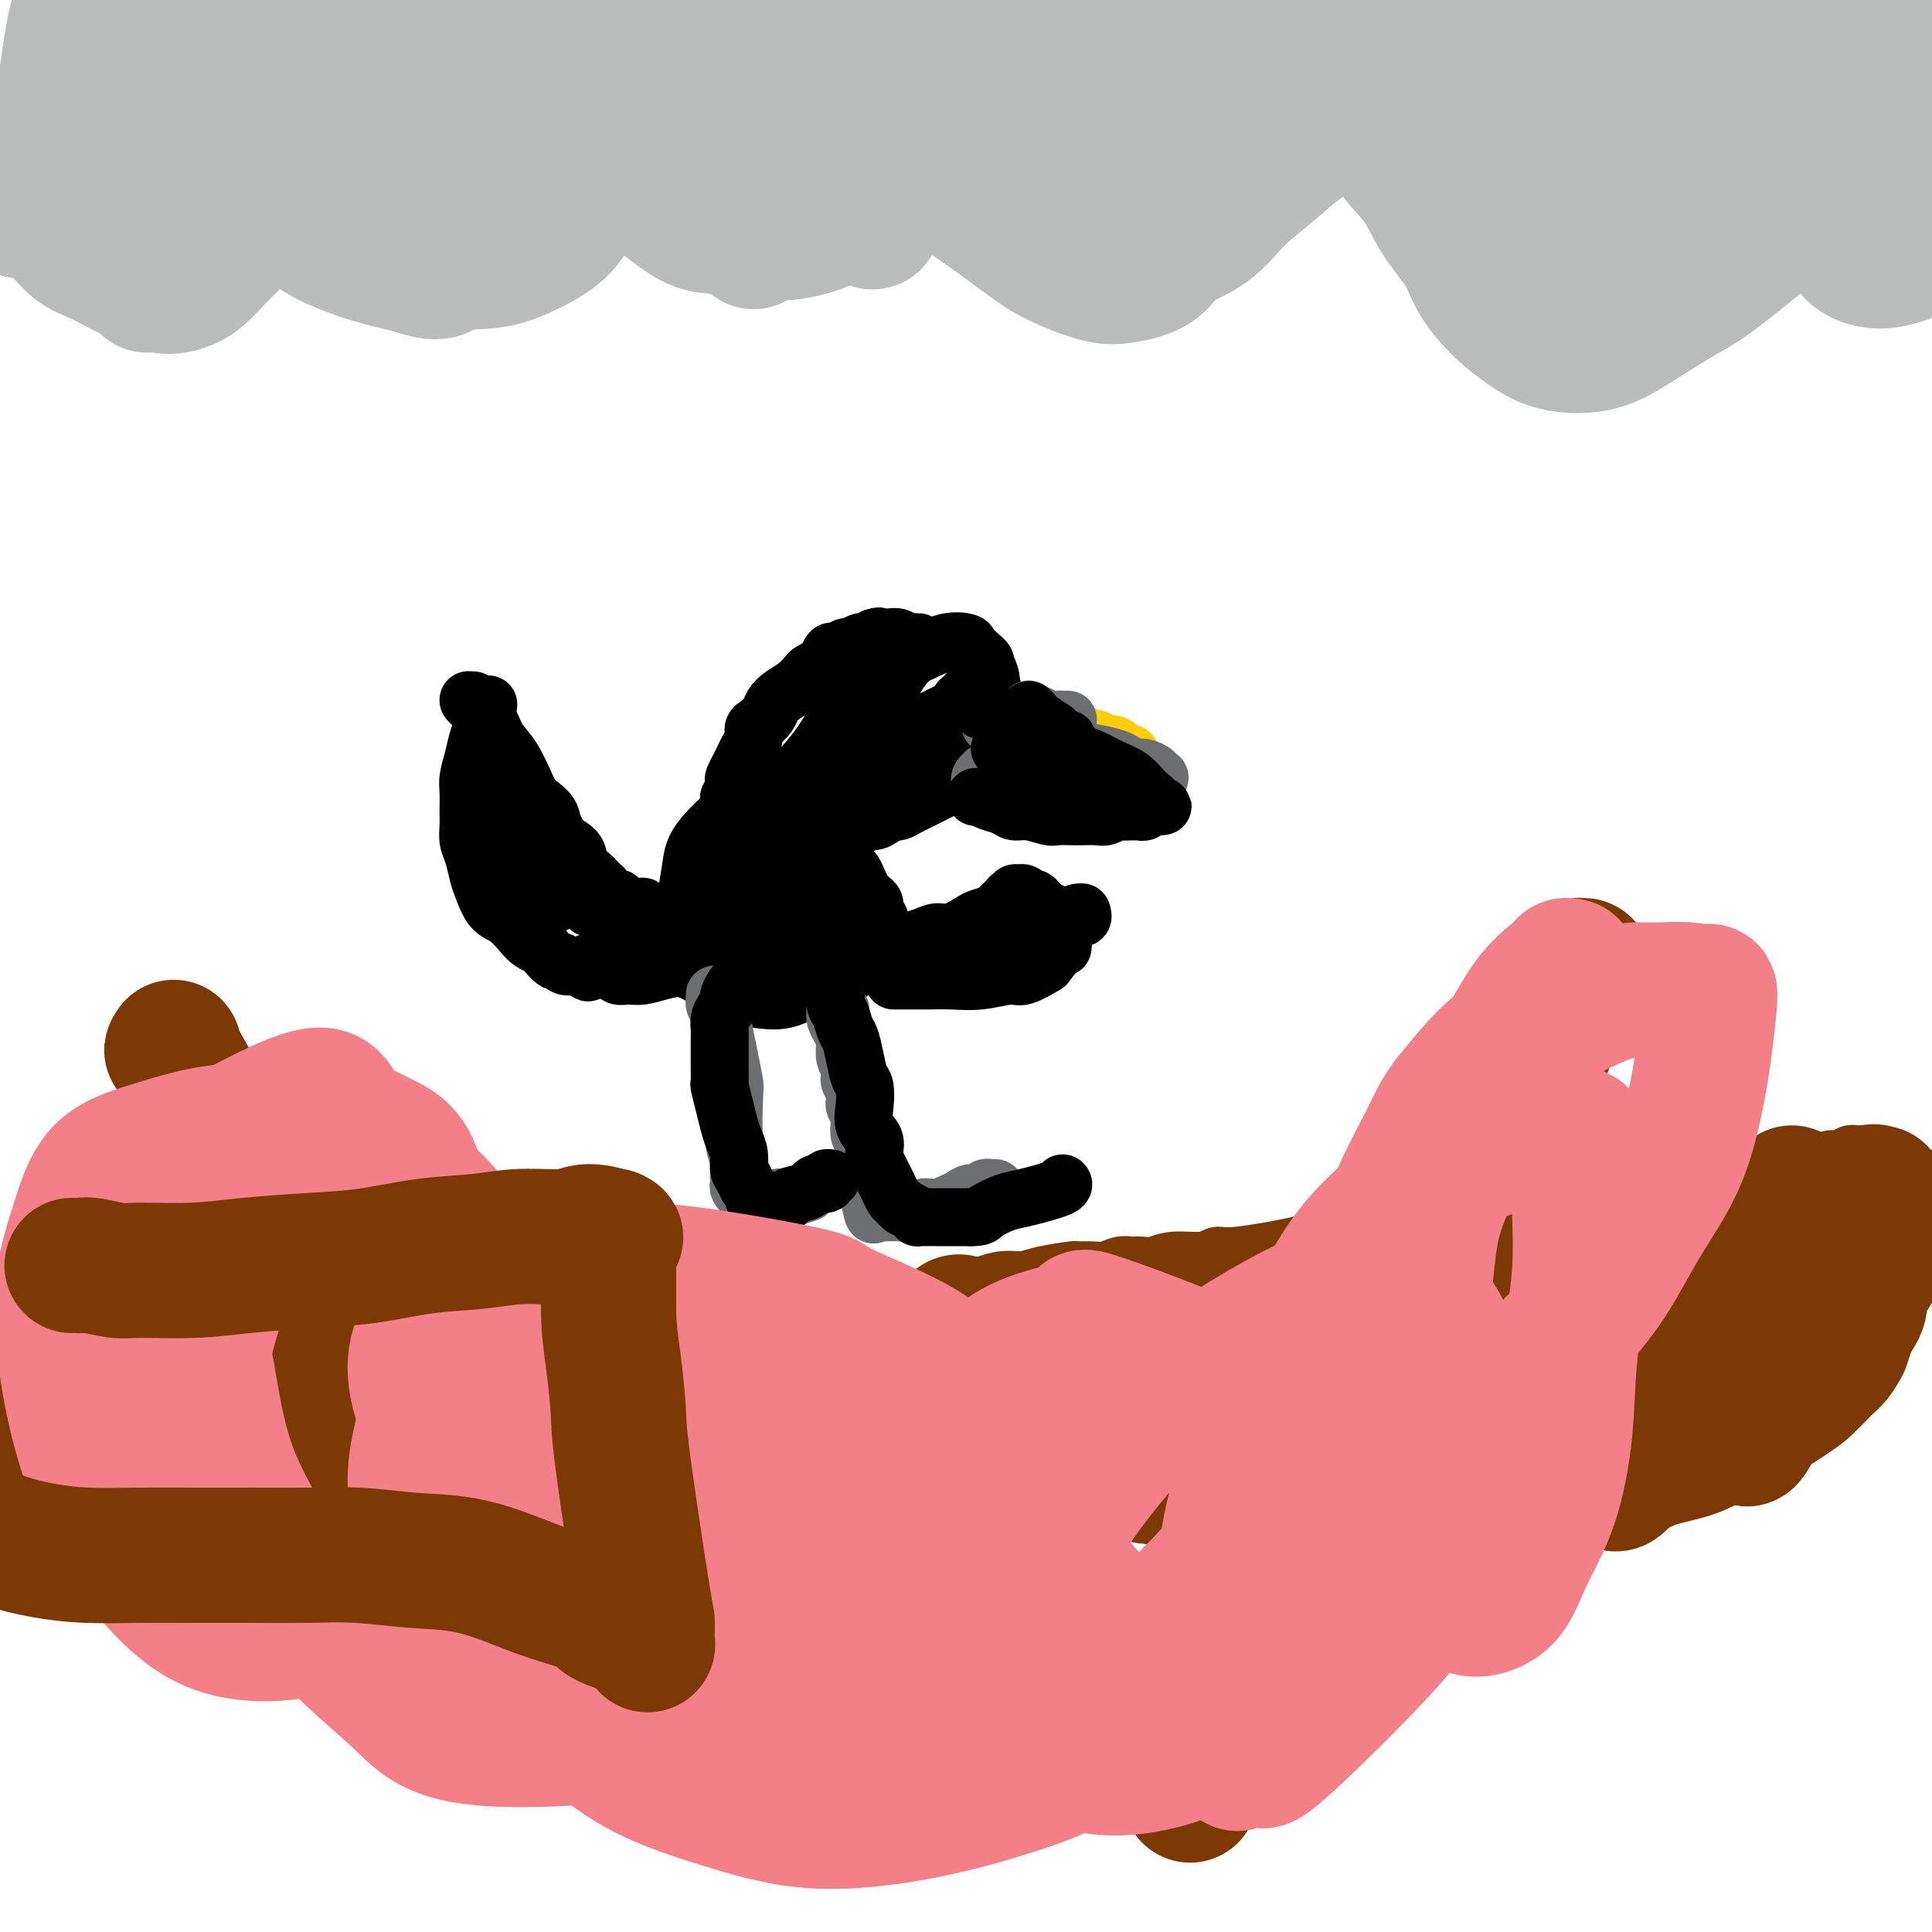 <svg viewBox='0 0 400 400' version='1.1' xmlns='http://www.w3.org/2000/svg' xmlns:xlink='http://www.w3.org/1999/xlink'><g fill='none' stroke='#000000' stroke-width='12' stroke-linecap='round' stroke-linejoin='round'><path d='M98,145c-0.425,-0.004 -0.850,-0.007 -1,0c-0.150,0.007 -0.025,0.025 0,0c0.025,-0.025 -0.051,-0.092 0,0c0.051,0.092 0.230,0.342 1,1c0.770,0.658 2.130,1.723 3,3c0.870,1.277 1.250,2.767 2,4c0.750,1.233 1.872,2.210 3,4c1.128,1.790 2.264,4.394 3,6c0.736,1.606 1.071,2.216 2,3c0.929,0.784 2.451,1.743 3,3c0.549,1.257 0.125,2.813 1,4c0.875,1.187 3.047,2.006 4,3c0.953,0.994 0.685,2.164 1,3c0.315,0.836 1.213,1.338 2,2c0.787,0.662 1.464,1.484 2,2c0.536,0.516 0.931,0.727 1,1c0.069,0.273 -0.188,0.609 0,1c0.188,0.391 0.821,0.837 1,1c0.179,0.163 -0.096,0.044 0,0c0.096,-0.044 0.564,-0.012 1,0c0.436,0.012 0.839,0.003 1,0c0.161,-0.003 0.081,-0.002 0,0'/><path d='M100,146c-0.116,0.004 -0.231,0.007 0,0c0.231,-0.007 0.809,-0.025 1,0c0.191,0.025 -0.004,0.092 0,0c0.004,-0.092 0.209,-0.342 0,0c-0.209,0.342 -0.830,1.278 -1,2c-0.170,0.722 0.112,1.231 0,2c-0.112,0.769 -0.619,1.798 -1,3c-0.381,1.202 -0.638,2.576 -1,4c-0.362,1.424 -0.830,2.899 -1,4c-0.170,1.101 -0.043,1.830 0,3c0.043,1.170 0.000,2.782 0,4c-0.000,1.218 0.041,2.043 0,3c-0.041,0.957 -0.163,2.046 0,3c0.163,0.954 0.613,1.774 1,3c0.387,1.226 0.712,2.860 1,4c0.288,1.140 0.538,1.787 1,3c0.462,1.213 1.136,2.994 2,4c0.864,1.006 1.918,1.238 3,2c1.082,0.762 2.191,2.054 3,3c0.809,0.946 1.316,1.545 2,2c0.684,0.455 1.544,0.767 2,1c0.456,0.233 0.507,0.388 1,1c0.493,0.612 1.428,1.681 2,2c0.572,0.319 0.782,-0.110 1,0c0.218,0.110 0.443,0.760 1,1c0.557,0.240 1.445,0.068 2,0c0.555,-0.068 0.778,-0.034 1,0'/><path d='M120,200c3.164,2.525 1.074,0.838 1,0c-0.074,-0.838 1.867,-0.828 3,-1c1.133,-0.172 1.456,-0.527 2,-1c0.544,-0.473 1.309,-1.065 2,-2c0.691,-0.935 1.310,-2.212 2,-3c0.690,-0.788 1.453,-1.088 2,-2c0.547,-0.912 0.878,-2.438 1,-3c0.122,-0.562 0.035,-0.161 0,0c-0.035,0.161 -0.017,0.080 0,0'/><path d='M105,166c-0.118,-0.119 -0.237,-0.238 0,0c0.237,0.238 0.828,0.832 1,1c0.172,0.168 -0.075,-0.090 0,0c0.075,0.090 0.472,0.526 1,1c0.528,0.474 1.188,0.984 2,2c0.812,1.016 1.775,2.539 3,4c1.225,1.461 2.710,2.860 4,4c1.290,1.140 2.384,2.021 3,3c0.616,0.979 0.753,2.057 1,3c0.247,0.943 0.603,1.753 1,2c0.397,0.247 0.836,-0.068 1,0c0.164,0.068 0.052,0.518 0,1c-0.052,0.482 -0.043,0.995 0,1c0.043,0.005 0.120,-0.500 0,-1c-0.120,-0.500 -0.438,-0.996 -1,-2c-0.562,-1.004 -1.370,-2.517 -2,-4c-0.630,-1.483 -1.083,-2.937 -2,-5c-0.917,-2.063 -2.297,-4.735 -3,-6c-0.703,-1.265 -0.728,-1.124 -1,-1c-0.272,0.124 -0.789,0.229 -1,0c-0.211,-0.229 -0.114,-0.794 0,-1c0.114,-0.206 0.247,-0.053 0,0c-0.247,0.053 -0.874,0.006 -1,0c-0.126,-0.006 0.249,0.028 0,0c-0.249,-0.028 -1.122,-0.118 -2,0c-0.878,0.118 -1.759,0.443 -2,1c-0.241,0.557 0.159,1.345 0,2c-0.159,0.655 -0.878,1.175 -1,2c-0.122,0.825 0.352,1.953 1,3c0.648,1.047 1.471,2.013 2,3c0.529,0.987 0.765,1.993 1,3'/><path d='M110,182c0.868,2.050 1.539,1.674 2,2c0.461,0.326 0.712,1.355 1,2c0.288,0.645 0.613,0.906 1,1c0.387,0.094 0.837,0.021 1,0c0.163,-0.021 0.038,0.012 0,0c-0.038,-0.012 0.010,-0.067 0,0c-0.010,0.067 -0.079,0.256 0,-1c0.079,-1.256 0.306,-3.959 0,-6c-0.306,-2.041 -1.146,-3.422 -2,-5c-0.854,-1.578 -1.721,-3.355 -2,-4c-0.279,-0.645 0.030,-0.159 0,0c-0.030,0.159 -0.400,-0.009 0,1c0.400,1.009 1.569,3.195 2,4c0.431,0.805 0.123,0.230 0,0c-0.123,-0.230 -0.062,-0.115 0,0'/><path d='M139,189c-0.397,0.543 -0.795,1.086 -1,1c-0.205,-0.086 -0.218,-0.799 0,-1c0.218,-0.201 0.666,0.112 1,0c0.334,-0.112 0.555,-0.649 1,-1c0.445,-0.351 1.115,-0.518 2,-1c0.885,-0.482 1.984,-1.281 3,-2c1.016,-0.719 1.949,-1.359 3,-2c1.051,-0.641 2.220,-1.285 3,-2c0.780,-0.715 1.170,-1.502 2,-2c0.830,-0.498 2.099,-0.709 3,-1c0.901,-0.291 1.434,-0.664 2,-1c0.566,-0.336 1.166,-0.637 2,-1c0.834,-0.363 1.904,-0.789 3,-1c1.096,-0.211 2.220,-0.207 3,0c0.780,0.207 1.216,0.616 2,1c0.784,0.384 1.914,0.743 3,1c1.086,0.257 2.127,0.410 3,1c0.873,0.590 1.578,1.615 2,2c0.422,0.385 0.561,0.130 1,1c0.439,0.870 1.176,2.866 2,4c0.824,1.134 1.733,1.406 2,2c0.267,0.594 -0.110,1.510 0,2c0.110,0.490 0.707,0.554 1,1c0.293,0.446 0.284,1.274 0,2c-0.284,0.726 -0.841,1.349 -1,2c-0.159,0.651 0.081,1.329 0,2c-0.081,0.671 -0.483,1.334 -1,2c-0.517,0.666 -1.148,1.333 -2,2c-0.852,0.667 -1.926,1.333 -3,2'/><path d='M175,202c-1.087,0.798 -1.305,0.792 -2,1c-0.695,0.208 -1.868,0.631 -3,1c-1.132,0.369 -2.224,0.685 -3,1c-0.776,0.315 -1.235,0.629 -2,1c-0.765,0.371 -1.837,0.800 -3,1c-1.163,0.200 -2.419,0.169 -4,0c-1.581,-0.169 -3.488,-0.478 -5,-1c-1.512,-0.522 -2.628,-1.256 -4,-2c-1.372,-0.744 -2.998,-1.496 -4,-2c-1.002,-0.504 -1.379,-0.759 -2,-1c-0.621,-0.241 -1.487,-0.467 -2,-1c-0.513,-0.533 -0.673,-1.372 -1,-2c-0.327,-0.628 -0.820,-1.044 -1,-2c-0.180,-0.956 -0.048,-2.452 0,-3c0.048,-0.548 0.013,-0.147 0,0c-0.013,0.147 -0.004,0.042 0,0c0.004,-0.042 0.002,-0.021 0,0'/><path d='M162,185c-0.033,-0.132 -0.066,-0.265 0,0c0.066,0.265 0.231,0.927 0,1c-0.231,0.073 -0.859,-0.443 -1,0c-0.141,0.443 0.203,1.845 0,3c-0.203,1.155 -0.954,2.064 -1,3c-0.046,0.936 0.615,1.901 1,3c0.385,1.099 0.496,2.333 1,3c0.504,0.667 1.403,0.768 2,1c0.597,0.232 0.894,0.596 1,1c0.106,0.404 0.023,0.849 1,0c0.977,-0.849 3.014,-2.992 4,-4c0.986,-1.008 0.921,-0.880 1,-2c0.079,-1.120 0.302,-3.488 0,-5c-0.302,-1.512 -1.129,-2.169 -2,-4c-0.871,-1.831 -1.787,-4.835 -3,-7c-1.213,-2.165 -2.724,-3.490 -4,-5c-1.276,-1.510 -2.316,-3.205 -4,-4c-1.684,-0.795 -4.011,-0.690 -5,-1c-0.989,-0.310 -0.641,-1.036 -2,0c-1.359,1.036 -4.427,3.834 -6,6c-1.573,2.166 -1.652,3.702 -2,6c-0.348,2.298 -0.967,5.359 -1,8c-0.033,2.641 0.519,4.862 1,7c0.481,2.138 0.892,4.192 2,6c1.108,1.808 2.914,3.372 4,4c1.086,0.628 1.453,0.322 2,0c0.547,-0.322 1.273,-0.661 2,-1'/><path d='M153,204c1.294,-0.254 2.529,-0.390 4,-1c1.471,-0.610 3.179,-1.696 5,-3c1.821,-1.304 3.754,-2.827 5,-4c1.246,-1.173 1.806,-1.994 2,-3c0.194,-1.006 0.022,-2.195 0,-3c-0.022,-0.805 0.106,-1.226 0,-2c-0.106,-0.774 -0.447,-1.902 -1,-3c-0.553,-1.098 -1.317,-2.165 -2,-3c-0.683,-0.835 -1.285,-1.437 -2,-2c-0.715,-0.563 -1.544,-1.088 -2,-1c-0.456,0.088 -0.539,0.790 -1,1c-0.461,0.210 -1.301,-0.073 -2,0c-0.699,0.073 -1.258,0.502 -2,1c-0.742,0.498 -1.669,1.063 -2,2c-0.331,0.937 -0.067,2.244 0,3c0.067,0.756 -0.063,0.959 0,2c0.063,1.041 0.318,2.920 1,4c0.682,1.080 1.791,1.362 3,2c1.209,0.638 2.518,1.633 3,2c0.482,0.367 0.138,0.105 0,0c-0.138,-0.105 -0.069,-0.052 0,0'/><path d='M152,186c0.149,-0.109 0.298,-0.219 0,0c-0.298,0.219 -1.043,0.765 -1,1c0.043,0.235 0.875,0.157 1,0c0.125,-0.157 -0.456,-0.393 0,0c0.456,0.393 1.949,1.415 3,2c1.051,0.585 1.658,0.734 2,1c0.342,0.266 0.417,0.649 1,1c0.583,0.351 1.673,0.669 2,1c0.327,0.331 -0.108,0.676 0,1c0.108,0.324 0.760,0.626 1,1c0.240,0.374 0.069,0.821 0,1c-0.069,0.179 -0.034,0.089 0,0'/><path d='M154,201c0.113,-0.113 0.226,-0.226 0,0c-0.226,0.226 -0.792,0.792 -1,1c-0.208,0.208 -0.060,0.060 0,0c0.060,-0.060 0.030,-0.030 0,0'/><path d='M126,201c0.025,-0.008 0.051,-0.017 0,0c-0.051,0.017 -0.177,0.058 0,0c0.177,-0.058 0.657,-0.215 1,0c0.343,0.215 0.549,0.800 1,1c0.451,0.200 1.148,0.013 2,0c0.852,-0.013 1.860,0.147 3,0c1.140,-0.147 2.412,-0.602 4,-1c1.588,-0.398 3.494,-0.741 5,-1c1.506,-0.259 2.614,-0.435 4,-1c1.386,-0.565 3.051,-1.518 4,-2c0.949,-0.482 1.183,-0.493 2,-1c0.817,-0.507 2.219,-1.509 3,-2c0.781,-0.491 0.941,-0.471 1,-1c0.059,-0.529 0.016,-1.606 0,-2c-0.016,-0.394 -0.004,-0.106 0,0c0.004,0.106 0.001,0.030 0,0c-0.001,-0.030 -0.001,-0.015 0,0'/><path d='M130,197c-0.199,0.008 -0.397,0.016 0,0c0.397,-0.016 1.390,-0.056 2,0c0.610,0.056 0.838,0.208 1,0c0.162,-0.208 0.258,-0.777 1,-1c0.742,-0.223 2.128,-0.101 3,0c0.872,0.101 1.228,0.181 2,0c0.772,-0.181 1.958,-0.623 3,-1c1.042,-0.377 1.939,-0.690 3,-1c1.061,-0.310 2.284,-0.619 3,-1c0.716,-0.381 0.924,-0.834 1,-1c0.076,-0.166 0.021,-0.045 0,0c-0.021,0.045 -0.006,0.013 0,0c0.006,-0.013 0.003,-0.006 0,0'/><path d='M152,166c0.113,0.001 0.227,0.001 0,0c-0.227,-0.001 -0.794,-0.004 -1,0c-0.206,0.004 -0.052,0.013 0,0c0.052,-0.013 -0.000,-0.049 0,0c0.000,0.049 0.052,0.183 0,0c-0.052,-0.183 -0.207,-0.682 0,-1c0.207,-0.318 0.776,-0.455 1,-1c0.224,-0.545 0.101,-1.497 0,-2c-0.101,-0.503 -0.181,-0.557 0,-1c0.181,-0.443 0.622,-1.274 1,-2c0.378,-0.726 0.692,-1.345 1,-2c0.308,-0.655 0.611,-1.344 1,-2c0.389,-0.656 0.863,-1.278 1,-2c0.137,-0.722 -0.063,-1.544 0,-2c0.063,-0.456 0.391,-0.545 1,-1c0.609,-0.455 1.501,-1.278 2,-2c0.499,-0.722 0.605,-1.345 1,-2c0.395,-0.655 1.079,-1.342 2,-2c0.921,-0.658 2.078,-1.288 3,-2c0.922,-0.712 1.609,-1.505 2,-2c0.391,-0.495 0.485,-0.692 1,-1c0.515,-0.308 1.452,-0.728 2,-1c0.548,-0.272 0.709,-0.398 1,-1c0.291,-0.602 0.712,-1.682 1,-2c0.288,-0.318 0.444,0.126 1,0c0.556,-0.126 1.514,-0.821 2,-1c0.486,-0.179 0.501,0.158 1,0c0.499,-0.158 1.480,-0.812 2,-1c0.520,-0.188 0.577,0.089 1,0c0.423,-0.089 1.211,-0.545 2,-1'/><path d='M181,132c1.524,-0.468 0.832,-0.140 1,0c0.168,0.140 1.194,0.090 2,0c0.806,-0.090 1.391,-0.220 2,0c0.609,0.220 1.241,0.790 2,1c0.759,0.210 1.645,0.060 2,0c0.355,-0.060 0.177,-0.030 0,0'/><path d='M163,175c-0.117,0.001 -0.235,0.001 0,0c0.235,-0.001 0.821,-0.004 1,0c0.179,0.004 -0.050,0.015 0,0c0.050,-0.015 0.378,-0.056 1,0c0.622,0.056 1.537,0.208 2,0c0.463,-0.208 0.475,-0.777 1,-1c0.525,-0.223 1.563,-0.101 2,0c0.437,0.101 0.273,0.181 1,0c0.727,-0.181 2.344,-0.622 3,-1c0.656,-0.378 0.349,-0.692 1,-1c0.651,-0.308 2.258,-0.608 3,-1c0.742,-0.392 0.618,-0.875 1,-1c0.382,-0.125 1.271,0.107 2,0c0.729,-0.107 1.297,-0.553 2,-1c0.703,-0.447 1.539,-0.893 2,-1c0.461,-0.107 0.546,0.126 1,0c0.454,-0.126 1.277,-0.611 2,-1c0.723,-0.389 1.348,-0.681 2,-1c0.652,-0.319 1.333,-0.666 2,-1c0.667,-0.334 1.319,-0.655 2,-1c0.681,-0.345 1.391,-0.715 2,-1c0.609,-0.285 1.119,-0.485 2,-1c0.881,-0.515 2.135,-1.346 3,-2c0.865,-0.654 1.343,-1.132 2,-2c0.657,-0.868 1.494,-2.124 2,-3c0.506,-0.876 0.683,-1.370 1,-2c0.317,-0.630 0.776,-1.396 1,-2c0.224,-0.604 0.214,-1.047 0,-2c-0.214,-0.953 -0.633,-2.415 -1,-4c-0.367,-1.585 -0.684,-3.292 -1,-5'/><path d='M205,140c-0.554,-2.112 -0.940,-1.893 -1,-2c-0.060,-0.107 0.207,-0.540 0,-1c-0.207,-0.460 -0.889,-0.948 -1,-1c-0.111,-0.052 0.349,0.333 0,0c-0.349,-0.333 -1.507,-1.383 -2,-2c-0.493,-0.617 -0.320,-0.801 -1,-1c-0.680,-0.199 -2.213,-0.412 -4,0c-1.787,0.412 -3.830,1.451 -5,2c-1.170,0.549 -1.468,0.609 -2,1c-0.532,0.391 -1.297,1.112 -2,2c-0.703,0.888 -1.344,1.942 -2,3c-0.656,1.058 -1.327,2.118 -2,3c-0.673,0.882 -1.347,1.584 -2,3c-0.653,1.416 -1.285,3.545 -2,5c-0.715,1.455 -1.513,2.236 -2,3c-0.487,0.764 -0.662,1.512 -1,2c-0.338,0.488 -0.839,0.718 -1,1c-0.161,0.282 0.017,0.617 0,1c-0.017,0.383 -0.228,0.813 0,1c0.228,0.187 0.895,0.130 1,0c0.105,-0.130 -0.351,-0.331 0,-1c0.351,-0.669 1.510,-1.804 2,-3c0.490,-1.196 0.313,-2.453 1,-4c0.687,-1.547 2.238,-3.386 3,-5c0.762,-1.614 0.733,-3.004 1,-4c0.267,-0.996 0.828,-1.598 1,-2c0.172,-0.402 -0.045,-0.605 0,-1c0.045,-0.395 0.352,-0.982 0,-1c-0.352,-0.018 -1.364,0.534 -2,1c-0.636,0.466 -0.896,0.848 -2,2c-1.104,1.152 -3.052,3.076 -5,5'/><path d='M175,147c-2.238,2.316 -3.331,4.606 -5,7c-1.669,2.394 -3.912,4.891 -5,6c-1.088,1.109 -1.020,0.831 -1,1c0.020,0.169 -0.007,0.784 0,1c0.007,0.216 0.048,0.033 0,0c-0.048,-0.033 -0.184,0.083 0,0c0.184,-0.083 0.687,-0.365 2,-1c1.313,-0.635 3.435,-1.624 5,-3c1.565,-1.376 2.573,-3.139 4,-5c1.427,-1.861 3.272,-3.819 5,-6c1.728,-2.181 3.339,-4.585 5,-7c1.661,-2.415 3.373,-4.842 4,-6c0.627,-1.158 0.169,-1.046 0,-1c-0.169,0.046 -0.050,0.025 0,0c0.050,-0.025 0.029,-0.055 0,0c-0.029,0.055 -0.068,0.196 -1,1c-0.932,0.804 -2.758,2.273 -4,4c-1.242,1.727 -1.899,3.713 -3,6c-1.101,2.287 -2.647,4.877 -4,7c-1.353,2.123 -2.513,3.781 -4,6c-1.487,2.219 -3.300,4.999 -4,6c-0.700,1.001 -0.287,0.224 0,0c0.287,-0.224 0.448,0.104 1,0c0.552,-0.104 1.495,-0.641 2,-1c0.505,-0.359 0.573,-0.541 3,-2c2.427,-1.459 7.214,-4.195 10,-6c2.786,-1.805 3.572,-2.680 6,-4c2.428,-1.320 6.500,-3.086 8,-4c1.500,-0.914 0.429,-0.975 0,-1c-0.429,-0.025 -0.214,-0.012 0,0'/><path d='M199,145c4.867,-2.724 2.036,-0.533 1,0c-1.036,0.533 -0.275,-0.593 0,-1c0.275,-0.407 0.065,-0.094 0,0c-0.065,0.094 0.017,-0.031 0,0c-0.017,0.031 -0.132,0.219 0,0c0.132,-0.219 0.511,-0.846 0,0c-0.511,0.846 -1.914,3.166 -3,5c-1.086,1.834 -1.857,3.181 -3,5c-1.143,1.819 -2.660,4.110 -4,6c-1.340,1.890 -2.503,3.378 -4,5c-1.497,1.622 -3.329,3.378 -4,4c-0.671,0.622 -0.180,0.109 0,0c0.180,-0.109 0.048,0.185 0,0c-0.048,-0.185 -0.013,-0.848 0,-2c0.013,-1.152 0.003,-2.793 0,-5c-0.003,-2.207 -0.001,-4.979 0,-6c0.001,-1.021 0.000,-0.292 0,0c-0.000,0.292 -0.000,0.146 0,0'/></g>
<g fill='none' stroke='#FFCD0A' stroke-width='12' stroke-linecap='round' stroke-linejoin='round'><path d='M216,159c-0.421,0.113 -0.841,0.226 -1,0c-0.159,-0.226 -0.055,-0.793 0,-1c0.055,-0.207 0.061,-0.056 0,0c-0.061,0.056 -0.190,0.016 0,0c0.190,-0.016 0.698,-0.008 1,0c0.302,0.008 0.398,0.016 1,0c0.602,-0.016 1.710,-0.057 3,0c1.290,0.057 2.761,0.211 4,0c1.239,-0.211 2.245,-0.789 3,-1c0.755,-0.211 1.259,-0.057 2,0c0.741,0.057 1.719,0.015 2,0c0.281,-0.015 -0.136,-0.004 0,0c0.136,0.004 0.825,0.002 1,0c0.175,-0.002 -0.162,-0.005 0,0c0.162,0.005 0.825,0.016 1,0c0.175,-0.016 -0.137,-0.060 0,0c0.137,0.060 0.725,0.222 1,0c0.275,-0.222 0.238,-0.829 0,-1c-0.238,-0.171 -0.679,0.094 -1,0c-0.321,-0.094 -0.524,-0.546 -1,-1c-0.476,-0.454 -1.225,-0.909 -2,-1c-0.775,-0.091 -1.576,0.183 -2,0c-0.424,-0.183 -0.473,-0.822 -1,-1c-0.527,-0.178 -1.533,0.107 -2,0c-0.467,-0.107 -0.395,-0.606 -1,-1c-0.605,-0.394 -1.887,-0.684 -3,-1c-1.113,-0.316 -2.056,-0.658 -3,-1'/><path d='M218,150c-3.199,-1.022 -3.198,-0.078 -4,0c-0.802,0.078 -2.408,-0.710 -3,-1c-0.592,-0.290 -0.169,-0.083 0,0c0.169,0.083 0.085,0.041 0,0'/><path d='M222,162c0.110,-0.414 0.219,-0.828 0,-1c-0.219,-0.172 -0.768,-0.102 -1,0c-0.232,0.102 -0.149,0.235 0,0c0.149,-0.235 0.363,-0.837 0,-1c-0.363,-0.163 -1.302,0.114 -2,0c-0.698,-0.114 -1.154,-0.619 -2,-1c-0.846,-0.381 -2.083,-0.638 -3,-1c-0.917,-0.362 -1.514,-0.829 -2,-1c-0.486,-0.171 -0.862,-0.046 -1,0c-0.138,0.046 -0.040,0.013 0,0c0.040,-0.013 0.020,-0.007 0,0'/></g>
<g fill='none' stroke='#6D6E70' stroke-width='12' stroke-linecap='round' stroke-linejoin='round'><path d='M203,162c-0.111,-0.309 -0.223,-0.618 0,-1c0.223,-0.382 0.780,-0.835 1,-1c0.220,-0.165 0.103,-0.040 0,0c-0.103,0.040 -0.194,-0.004 0,0c0.194,0.004 0.672,0.057 1,0c0.328,-0.057 0.507,-0.225 1,0c0.493,0.225 1.300,0.844 2,1c0.700,0.156 1.292,-0.150 2,0c0.708,0.150 1.530,0.757 2,1c0.470,0.243 0.587,0.121 1,0c0.413,-0.121 1.122,-0.243 2,0c0.878,0.243 1.926,0.850 3,1c1.074,0.150 2.173,-0.156 3,0c0.827,0.156 1.383,0.774 2,1c0.617,0.226 1.294,0.061 2,0c0.706,-0.061 1.442,-0.016 2,0c0.558,0.016 0.937,0.004 1,0c0.063,-0.004 -0.190,-0.001 0,0c0.190,0.001 0.822,0.000 1,0c0.178,-0.000 -0.097,-0.000 0,0c0.097,0.000 0.566,0.000 1,0c0.434,-0.000 0.834,-0.000 1,0c0.166,0.000 0.100,0.000 0,0c-0.100,-0.000 -0.233,-0.000 0,0c0.233,0.000 0.832,0.000 1,0c0.168,-0.000 -0.095,-0.000 0,0c0.095,0.000 0.547,0.000 1,0'/><path d='M233,164c5.046,0.067 2.662,-0.767 2,-1c-0.662,-0.233 0.397,0.135 1,0c0.603,-0.135 0.749,-0.772 1,-1c0.251,-0.228 0.607,-0.047 1,0c0.393,0.047 0.823,-0.040 1,0c0.177,0.040 0.101,0.207 0,0c-0.101,-0.207 -0.228,-0.787 0,-1c0.228,-0.213 0.809,-0.060 1,0c0.191,0.060 -0.008,0.026 0,0c0.008,-0.026 0.223,-0.046 0,0c-0.223,0.046 -0.885,0.157 -1,0c-0.115,-0.157 0.317,-0.581 0,-1c-0.317,-0.419 -1.382,-0.833 -2,-1c-0.618,-0.167 -0.790,-0.086 -1,0c-0.210,0.086 -0.457,0.179 -1,0c-0.543,-0.179 -1.383,-0.630 -2,-1c-0.617,-0.370 -1.010,-0.659 -2,-1c-0.990,-0.341 -2.575,-0.735 -4,-1c-1.425,-0.265 -2.690,-0.401 -4,-1c-1.310,-0.599 -2.666,-1.662 -4,-2c-1.334,-0.338 -2.647,0.049 -4,0c-1.353,-0.049 -2.744,-0.535 -4,-1c-1.256,-0.465 -2.375,-0.909 -3,-1c-0.625,-0.091 -0.756,0.172 -1,0c-0.244,-0.172 -0.602,-0.778 -1,-1c-0.398,-0.222 -0.838,-0.060 -1,0c-0.162,0.060 -0.046,0.017 0,0c0.046,-0.017 0.023,-0.009 0,0'/><path d='M213,147c-0.013,-0.111 -0.026,-0.222 0,0c0.026,0.222 0.090,0.777 0,1c-0.090,0.223 -0.336,0.112 0,0c0.336,-0.112 1.252,-0.226 2,0c0.748,0.226 1.329,0.793 2,1c0.671,0.207 1.434,0.056 2,0c0.566,-0.056 0.936,-0.015 1,0c0.064,0.015 -0.179,0.004 0,0c0.179,-0.004 0.779,-0.001 1,0c0.221,0.001 0.063,0.000 0,0c-0.063,-0.000 -0.032,-0.000 0,0'/></g>
<g fill='none' stroke='#000000' stroke-width='12' stroke-linecap='round' stroke-linejoin='round'><path d='M202,165c0.462,0.025 0.924,0.049 1,0c0.076,-0.049 -0.235,-0.172 0,0c0.235,0.172 1.015,0.638 2,1c0.985,0.362 2.174,0.619 3,1c0.826,0.381 1.289,0.887 2,1c0.711,0.113 1.670,-0.166 3,0c1.330,0.166 3.032,0.776 4,1c0.968,0.224 1.204,0.061 2,0c0.796,-0.061 2.154,-0.020 3,0c0.846,0.020 1.181,0.019 2,0c0.819,-0.019 2.122,-0.058 3,0c0.878,0.058 1.330,0.212 2,0c0.670,-0.212 1.557,-0.789 2,-1c0.443,-0.211 0.443,-0.057 1,0c0.557,0.057 1.670,0.015 2,0c0.330,-0.015 -0.122,-0.004 0,0c0.122,0.004 0.820,0.002 1,0c0.180,-0.002 -0.158,-0.004 0,0c0.158,0.004 0.812,0.015 1,0c0.188,-0.015 -0.089,-0.057 0,0c0.089,0.057 0.546,0.211 1,0c0.454,-0.211 0.906,-0.789 1,-1c0.094,-0.211 -0.171,-0.057 0,0c0.171,0.057 0.778,0.015 1,0c0.222,-0.015 0.060,-0.004 0,0c-0.060,0.004 -0.017,0.001 0,0c0.017,-0.001 0.009,-0.001 0,0'/><path d='M239,167c3.380,-0.270 0.831,0.055 0,0c-0.831,-0.055 0.058,-0.490 0,-1c-0.058,-0.510 -1.061,-1.095 -2,-2c-0.939,-0.905 -1.814,-2.129 -3,-3c-1.186,-0.871 -2.685,-1.388 -4,-2c-1.315,-0.612 -2.448,-1.320 -4,-2c-1.552,-0.680 -3.522,-1.334 -5,-2c-1.478,-0.666 -2.462,-1.345 -4,-2c-1.538,-0.655 -3.630,-1.286 -5,-2c-1.370,-0.714 -2.017,-1.512 -3,-2c-0.983,-0.488 -2.302,-0.667 -3,-1c-0.698,-0.333 -0.775,-0.821 -1,-1c-0.225,-0.179 -0.599,-0.048 -1,0c-0.401,0.048 -0.829,0.014 -1,0c-0.171,-0.014 -0.086,-0.007 0,0'/><path d='M207,155c0.294,-0.112 0.588,-0.224 1,0c0.412,0.224 0.943,0.786 1,1c0.057,0.214 -0.360,0.082 0,0c0.360,-0.082 1.497,-0.113 2,0c0.503,0.113 0.372,0.371 3,1c2.628,0.629 8.015,1.631 10,2c1.985,0.369 0.567,0.105 0,0c-0.567,-0.105 -0.284,-0.053 0,0'/><path d='M221,153c-1.260,0.000 -2.520,0.000 -3,0c-0.480,0.000 -0.181,0.000 0,0c0.181,0.000 0.244,0.000 0,0c-0.244,-0.000 -0.797,0.000 -1,0c-0.203,0.000 -0.058,0.000 0,0c0.058,0.000 0.029,0.000 0,0'/><path d='M213,148c0.029,0.140 0.057,0.280 0,0c-0.057,-0.280 -0.201,-0.979 0,-1c0.201,-0.021 0.747,0.635 1,1c0.253,0.365 0.212,0.438 1,1c0.788,0.562 2.404,1.613 3,2c0.596,0.387 0.170,0.111 0,0c-0.170,-0.111 -0.085,-0.055 0,0'/><path d='M182,196c-0.004,0.113 -0.009,0.226 0,0c0.009,-0.226 0.031,-0.792 0,-1c-0.031,-0.208 -0.115,-0.058 0,0c0.115,0.058 0.429,0.025 1,0c0.571,-0.025 1.400,-0.043 2,0c0.600,0.043 0.969,0.148 2,0c1.031,-0.148 2.722,-0.550 4,-1c1.278,-0.450 2.143,-0.947 3,-1c0.857,-0.053 1.706,0.338 3,0c1.294,-0.338 3.034,-1.404 4,-2c0.966,-0.596 1.158,-0.720 2,-1c0.842,-0.280 2.335,-0.715 3,-1c0.665,-0.285 0.503,-0.420 1,-1c0.497,-0.580 1.654,-1.605 2,-2c0.346,-0.395 -0.117,-0.158 0,0c0.117,0.158 0.815,0.239 1,0c0.185,-0.239 -0.144,-0.797 0,-1c0.144,-0.203 0.759,-0.050 1,0c0.241,0.050 0.106,-0.001 0,0c-0.106,0.001 -0.183,0.056 0,0c0.183,-0.056 0.625,-0.222 1,0c0.375,0.222 0.682,0.833 1,1c0.318,0.167 0.648,-0.110 1,0c0.352,0.110 0.725,0.607 1,1c0.275,0.393 0.452,0.683 1,1c0.548,0.317 1.466,0.662 2,1c0.534,0.338 0.682,0.668 1,1c0.318,0.332 0.805,0.666 1,1c0.195,0.334 0.097,0.667 0,1'/><path d='M220,192c1.189,1.538 0.162,1.884 0,2c-0.162,0.116 0.542,0.002 0,1c-0.542,0.998 -2.331,3.108 -3,4c-0.669,0.892 -0.218,0.565 -1,1c-0.782,0.435 -2.796,1.633 -4,2c-1.204,0.367 -1.596,-0.098 -3,0c-1.404,0.098 -3.819,0.758 -6,1c-2.181,0.242 -4.128,0.065 -6,0c-1.872,-0.065 -3.668,-0.017 -5,0c-1.332,0.017 -2.199,0.005 -3,0c-0.801,-0.005 -1.535,-0.001 -2,0c-0.465,0.001 -0.660,0.000 -1,0c-0.340,-0.000 -0.823,-0.000 -1,0c-0.177,0.000 -0.048,0.000 0,0c0.048,-0.000 0.014,-0.000 0,0c-0.014,0.000 -0.007,0.000 0,0'/><path d='M200,197c-0.114,0.114 -0.229,0.227 0,0c0.229,-0.227 0.801,-0.796 1,-1c0.199,-0.204 0.027,-0.043 0,0c-0.027,0.043 0.093,-0.032 1,0c0.907,0.032 2.602,0.173 4,0c1.398,-0.173 2.497,-0.658 4,-1c1.503,-0.342 3.408,-0.540 5,-1c1.592,-0.460 2.871,-1.181 4,-2c1.129,-0.819 2.106,-1.736 3,-2c0.894,-0.264 1.703,0.125 2,0c0.297,-0.125 0.080,-0.764 0,-1c-0.080,-0.236 -0.023,-0.067 0,0c0.023,0.067 0.011,0.034 0,0'/><path d='M220,196c-0.000,0.120 -0.001,0.239 0,0c0.001,-0.239 0.003,-0.837 0,-1c-0.003,-0.163 -0.012,0.107 0,0c0.012,-0.107 0.046,-0.593 0,-1c-0.046,-0.407 -0.170,-0.736 0,-1c0.170,-0.264 0.634,-0.463 1,-1c0.366,-0.537 0.634,-1.412 1,-2c0.366,-0.588 0.829,-0.889 1,-1c0.171,-0.111 0.049,-0.032 0,0c-0.049,0.032 -0.024,0.016 0,0'/></g>
<g fill='none' stroke='#6D6E70' stroke-width='12' stroke-linecap='round' stroke-linejoin='round'><path d='M174,209c-0.423,-0.112 -0.846,-0.224 -1,0c-0.154,0.224 -0.038,0.784 0,1c0.038,0.216 -0.000,0.090 0,0c0.000,-0.090 0.039,-0.142 0,0c-0.039,0.142 -0.155,0.479 0,1c0.155,0.521 0.581,1.227 1,2c0.419,0.773 0.830,1.611 1,2c0.170,0.389 0.097,0.327 0,1c-0.097,0.673 -0.218,2.082 0,3c0.218,0.918 0.776,1.345 1,2c0.224,0.655 0.113,1.538 0,2c-0.113,0.462 -0.227,0.504 0,1c0.227,0.496 0.797,1.445 1,2c0.203,0.555 0.041,0.715 0,1c-0.041,0.285 0.041,0.695 0,1c-0.041,0.305 -0.203,0.505 0,1c0.203,0.495 0.772,1.283 1,2c0.228,0.717 0.114,1.361 0,2c-0.114,0.639 -0.228,1.273 0,2c0.228,0.727 0.797,1.545 1,2c0.203,0.455 0.040,0.545 0,1c-0.040,0.455 0.042,1.274 0,2c-0.042,0.726 -0.207,1.360 0,2c0.207,0.640 0.788,1.285 1,2c0.212,0.715 0.057,1.500 0,2c-0.057,0.500 -0.016,0.714 0,1c0.016,0.286 0.008,0.643 0,1'/><path d='M180,248c1.155,6.255 1.041,2.394 1,1c-0.041,-1.394 -0.011,-0.321 0,0c0.011,0.321 0.002,-0.111 0,0c-0.002,0.111 0.002,0.766 0,1c-0.002,0.234 -0.012,0.049 0,0c0.012,-0.049 0.044,0.040 0,0c-0.044,-0.040 -0.165,-0.207 0,0c0.165,0.207 0.614,0.789 1,1c0.386,0.211 0.707,0.053 1,0c0.293,-0.053 0.556,0.001 1,0c0.444,-0.001 1.067,-0.056 2,0c0.933,0.056 2.175,0.223 3,0c0.825,-0.223 1.232,-0.834 2,-1c0.768,-0.166 1.897,0.114 3,0c1.103,-0.114 2.179,-0.623 3,-1c0.821,-0.377 1.387,-0.623 2,-1c0.613,-0.377 1.275,-0.886 2,-1c0.725,-0.114 1.514,0.166 2,0c0.486,-0.166 0.670,-0.776 1,-1c0.330,-0.224 0.806,-0.060 1,0c0.194,0.060 0.104,0.016 0,0c-0.104,-0.016 -0.224,-0.004 0,0c0.224,0.004 0.791,0.001 1,0c0.209,-0.001 0.060,-0.000 0,0c-0.060,0.000 -0.030,0.000 0,0'/><path d='M148,206c-0.000,-0.007 -0.001,-0.013 0,0c0.001,0.013 0.003,0.047 0,0c-0.003,-0.047 -0.012,-0.173 0,0c0.012,0.173 0.044,0.645 0,1c-0.044,0.355 -0.166,0.593 0,1c0.166,0.407 0.619,0.984 1,2c0.381,1.016 0.690,2.471 1,4c0.310,1.529 0.623,3.132 1,5c0.377,1.868 0.819,3.999 1,5c0.181,1.001 0.101,0.870 0,3c-0.101,2.130 -0.223,6.521 0,9c0.223,2.479 0.791,3.045 1,4c0.209,0.955 0.059,2.298 0,3c-0.059,0.702 -0.027,0.761 0,1c0.027,0.239 0.049,0.656 0,1c-0.049,0.344 -0.168,0.613 0,1c0.168,0.387 0.622,0.892 1,1c0.378,0.108 0.678,-0.182 1,0c0.322,0.182 0.664,0.834 1,1c0.336,0.166 0.666,-0.155 1,0c0.334,0.155 0.671,0.788 1,1c0.329,0.212 0.649,0.005 1,0c0.351,-0.005 0.732,0.191 1,0c0.268,-0.191 0.422,-0.769 1,-1c0.578,-0.231 1.580,-0.114 2,0c0.420,0.114 0.257,0.227 1,0c0.743,-0.227 2.392,-0.792 3,-1c0.608,-0.208 0.174,-0.059 0,0c-0.174,0.059 -0.087,0.030 0,0'/></g>
<g fill='none' stroke='#000000' stroke-width='12' stroke-linecap='round' stroke-linejoin='round'><path d='M159,201c-0.300,-0.001 -0.600,-0.003 -1,0c-0.400,0.003 -0.899,0.009 -1,0c-0.101,-0.009 0.196,-0.033 0,0c-0.196,0.033 -0.883,0.123 -1,0c-0.117,-0.123 0.337,-0.461 0,0c-0.337,0.461 -1.466,1.719 -2,2c-0.534,0.281 -0.472,-0.416 -1,0c-0.528,0.416 -1.644,1.946 -2,3c-0.356,1.054 0.048,1.632 0,2c-0.048,0.368 -0.549,0.524 -1,1c-0.451,0.476 -0.853,1.270 -1,2c-0.147,0.730 -0.039,1.394 0,2c0.039,0.606 0.010,1.154 0,2c-0.010,0.846 0.000,1.990 0,3c-0.000,1.010 -0.011,1.887 0,3c0.011,1.113 0.044,2.461 0,3c-0.044,0.539 -0.166,0.269 0,1c0.166,0.731 0.618,2.465 1,4c0.382,1.535 0.694,2.872 1,4c0.306,1.128 0.607,2.046 1,3c0.393,0.954 0.880,1.943 1,3c0.120,1.057 -0.126,2.181 0,3c0.126,0.819 0.625,1.334 1,2c0.375,0.666 0.625,1.485 1,2c0.375,0.515 0.874,0.726 1,1c0.126,0.274 -0.122,0.609 0,1c0.122,0.391 0.613,0.837 1,1c0.387,0.163 0.671,0.044 1,0c0.329,-0.044 0.704,-0.012 1,0c0.296,0.012 0.513,0.003 1,0c0.487,-0.003 1.243,-0.002 2,0'/><path d='M162,249c1.158,0.286 0.552,-0.498 1,-1c0.448,-0.502 1.948,-0.723 3,-1c1.052,-0.277 1.655,-0.609 2,-1c0.345,-0.391 0.431,-0.841 1,-1c0.569,-0.159 1.620,-0.029 2,0c0.380,0.029 0.088,-0.045 0,0c-0.088,0.045 0.029,0.208 0,0c-0.029,-0.208 -0.204,-0.788 0,-1c0.204,-0.212 0.786,-0.057 1,0c0.214,0.057 0.061,0.016 0,0c-0.061,-0.016 -0.031,-0.008 0,0'/><path d='M172,205c-0.114,0.034 -0.227,0.068 0,0c0.227,-0.068 0.796,-0.238 1,0c0.204,0.238 0.044,0.883 0,1c-0.044,0.117 0.030,-0.294 0,0c-0.030,0.294 -0.163,1.291 0,2c0.163,0.709 0.621,1.128 1,2c0.379,0.872 0.680,2.196 1,3c0.320,0.804 0.661,1.089 1,2c0.339,0.911 0.677,2.449 1,4c0.323,1.551 0.630,3.114 1,4c0.370,0.886 0.802,1.094 1,2c0.198,0.906 0.161,2.512 0,4c-0.161,1.488 -0.447,2.860 0,4c0.447,1.140 1.625,2.048 2,3c0.375,0.952 -0.054,1.946 0,3c0.054,1.054 0.592,2.166 1,3c0.408,0.834 0.686,1.389 1,2c0.314,0.611 0.665,1.277 1,2c0.335,0.723 0.654,1.504 1,2c0.346,0.496 0.718,0.707 1,1c0.282,0.293 0.473,0.667 1,1c0.527,0.333 1.388,0.625 2,1c0.612,0.375 0.974,0.832 1,1c0.026,0.168 -0.286,0.045 0,0c0.286,-0.045 1.168,-0.012 2,0c0.832,0.012 1.615,0.003 2,0c0.385,-0.003 0.373,-0.001 1,0c0.627,0.001 1.893,0.000 3,0c1.107,-0.000 2.053,-0.000 3,0'/><path d='M201,252c2.329,0.041 2.151,-0.357 3,-1c0.849,-0.643 2.725,-1.531 4,-2c1.275,-0.469 1.950,-0.517 4,-1c2.050,-0.483 5.475,-1.399 7,-2c1.525,-0.601 1.150,-0.886 1,-1c-0.150,-0.114 -0.075,-0.057 0,0'/></g>
<g fill='none' stroke='#7C3805' stroke-width='12' stroke-linecap='round' stroke-linejoin='round'><path d='M6,279c-0.001,0.000 -0.002,0.000 0,0c0.002,-0.000 0.006,-0.000 0,0c-0.006,0.000 -0.024,0.001 0,0c0.024,-0.001 0.088,-0.004 0,0c-0.088,0.004 -0.330,0.015 0,0c0.330,-0.015 1.231,-0.057 2,0c0.769,0.057 1.405,0.212 2,0c0.595,-0.212 1.148,-0.793 2,-1c0.852,-0.207 2.003,-0.041 3,0c0.997,0.041 1.840,-0.042 3,0c1.160,0.042 2.638,0.208 4,0c1.362,-0.208 2.607,-0.792 4,-1c1.393,-0.208 2.935,-0.042 4,0c1.065,0.042 1.653,-0.040 3,0c1.347,0.040 3.454,0.203 5,0c1.546,-0.203 2.530,-0.772 4,-1c1.470,-0.228 3.424,-0.114 5,0c1.576,0.114 2.774,0.227 4,0c1.226,-0.227 2.482,-0.796 4,-1c1.518,-0.204 3.300,-0.045 5,0c1.700,0.045 3.318,-0.025 4,0c0.682,0.025 0.428,0.146 2,0c1.572,-0.146 4.972,-0.560 7,-1c2.028,-0.440 2.686,-0.906 4,-1c1.314,-0.094 3.284,0.185 5,0c1.716,-0.185 3.178,-0.834 5,-1c1.822,-0.166 4.004,0.151 6,0c1.996,-0.151 3.807,-0.772 5,-1c1.193,-0.228 1.770,-0.065 3,0c1.230,0.065 3.115,0.033 5,0'/><path d='M106,271c15.935,-1.458 5.773,-1.104 3,-1c-2.773,0.104 1.844,-0.044 4,0c2.156,0.044 1.853,0.279 3,0c1.147,-0.279 3.746,-1.070 6,-1c2.254,0.070 4.164,1.003 6,1c1.836,-0.003 3.596,-0.943 5,-1c1.404,-0.057 2.450,0.769 4,1c1.550,0.231 3.603,-0.134 5,0c1.397,0.134 2.136,0.768 3,1c0.864,0.232 1.852,0.062 3,0c1.148,-0.062 2.457,-0.017 3,0c0.543,0.017 0.320,0.004 1,0c0.680,-0.004 2.265,-0.001 3,0c0.735,0.001 0.622,0.000 1,0c0.378,-0.000 1.246,-0.000 2,0c0.754,0.000 1.393,-0.000 2,0c0.607,0.000 1.181,0.001 2,0c0.819,-0.001 1.881,-0.004 3,0c1.119,0.004 2.295,0.015 3,0c0.705,-0.015 0.940,-0.056 2,0c1.060,0.056 2.944,0.207 4,0c1.056,-0.207 1.284,-0.774 2,-1c0.716,-0.226 1.920,-0.112 3,0c1.080,0.112 2.037,0.222 3,0c0.963,-0.222 1.933,-0.777 3,-1c1.067,-0.223 2.231,-0.115 3,0c0.769,0.115 1.144,0.237 2,0c0.856,-0.237 2.192,-0.833 3,-1c0.808,-0.167 1.088,0.095 2,0c0.912,-0.095 2.456,-0.548 4,-1'/><path d='M199,267c4.476,-0.575 3.166,-0.013 3,0c-0.166,0.013 0.811,-0.522 2,-1c1.189,-0.478 2.589,-0.899 4,-1c1.411,-0.101 2.832,0.116 4,0c1.168,-0.116 2.083,-0.566 4,-1c1.917,-0.434 4.835,-0.852 6,-1c1.165,-0.148 0.577,-0.025 1,0c0.423,0.025 1.856,-0.046 3,0c1.144,0.046 2.000,0.210 3,0c1.000,-0.210 2.144,-0.792 3,-1c0.856,-0.208 1.422,-0.040 2,0c0.578,0.040 1.166,-0.046 2,0c0.834,0.046 1.913,0.224 3,0c1.087,-0.224 2.183,-0.851 4,-1c1.817,-0.149 4.354,0.178 6,0c1.646,-0.178 2.402,-0.862 3,-1c0.598,-0.138 1.040,0.270 4,0c2.960,-0.270 8.438,-1.218 12,-2c3.562,-0.782 5.209,-1.397 8,-2c2.791,-0.603 6.727,-1.194 10,-2c3.273,-0.806 5.885,-1.827 9,-3c3.115,-1.173 6.734,-2.496 8,-3c1.266,-0.504 0.177,-0.188 0,0c-0.177,0.188 0.556,0.246 1,0c0.444,-0.246 0.598,-0.798 1,-1c0.402,-0.202 1.052,-0.054 2,0c0.948,0.054 2.193,0.014 3,0c0.807,-0.014 1.175,-0.004 2,0c0.825,0.004 2.107,0.001 3,0c0.893,-0.001 1.398,-0.000 2,0c0.602,0.000 1.301,0.000 2,0'/><path d='M319,247c19.118,-3.099 6.912,-0.846 3,0c-3.912,0.846 0.471,0.284 3,0c2.529,-0.284 3.205,-0.289 4,0c0.795,0.289 1.709,0.874 3,1c1.291,0.126 2.960,-0.205 4,0c1.040,0.205 1.451,0.946 3,1c1.549,0.054 4.236,-0.578 7,-1c2.764,-0.422 5.606,-0.633 7,-1c1.394,-0.367 1.339,-0.889 2,-1c0.661,-0.111 2.037,0.191 3,0c0.963,-0.191 1.514,-0.873 2,-1c0.486,-0.127 0.907,0.303 2,0c1.093,-0.303 2.859,-1.339 4,-2c1.141,-0.661 1.656,-0.947 3,-1c1.344,-0.053 3.515,0.126 5,0c1.485,-0.126 2.282,-0.556 3,-1c0.718,-0.444 1.356,-0.903 2,-1c0.644,-0.097 1.292,0.169 2,0c0.708,-0.169 1.474,-0.774 2,-1c0.526,-0.226 0.812,-0.072 1,0c0.188,0.072 0.277,0.061 1,0c0.723,-0.061 2.080,-0.171 3,0c0.920,0.171 1.402,0.624 2,1c0.598,0.376 1.312,0.674 2,1c0.688,0.326 1.351,0.679 2,1c0.649,0.321 1.284,0.611 2,1c0.716,0.389 1.511,0.877 2,1c0.489,0.123 0.670,-0.121 1,0c0.330,0.121 0.809,0.606 1,1c0.191,0.394 0.096,0.697 0,1'/><path d='M400,246c2.686,1.202 1.400,0.706 1,1c-0.400,0.294 0.086,1.378 0,2c-0.086,0.622 -0.744,0.783 -1,1c-0.256,0.217 -0.110,0.489 0,1c0.110,0.511 0.184,1.262 0,2c-0.184,0.738 -0.627,1.461 -1,2c-0.373,0.539 -0.676,0.892 -1,2c-0.324,1.108 -0.669,2.972 -1,4c-0.331,1.028 -0.648,1.219 -1,2c-0.352,0.781 -0.738,2.153 -1,3c-0.262,0.847 -0.399,1.170 -1,2c-0.601,0.830 -1.667,2.166 -2,3c-0.333,0.834 0.066,1.167 0,2c-0.066,0.833 -0.597,2.166 -1,3c-0.403,0.834 -0.676,1.170 -1,2c-0.324,0.830 -0.698,2.155 -1,3c-0.302,0.845 -0.533,1.212 -1,2c-0.467,0.788 -1.171,1.998 -2,3c-0.829,1.002 -1.785,1.798 -3,3c-1.215,1.202 -2.690,2.812 -4,4c-1.310,1.188 -2.454,1.955 -4,3c-1.546,1.045 -3.495,2.367 -5,3c-1.505,0.633 -2.567,0.577 -5,2c-2.433,1.423 -6.237,4.325 -10,6c-3.763,1.675 -7.485,2.124 -10,3c-2.515,0.876 -3.823,2.179 -11,4c-7.177,1.821 -20.223,4.158 -26,5c-5.777,0.842 -4.286,0.188 -6,0c-1.714,-0.188 -6.633,0.089 -11,0c-4.367,-0.089 -8.184,-0.545 -12,-1'/><path d='M279,318c-6.978,-0.570 -9.922,-1.496 -14,-2c-4.078,-0.504 -9.291,-0.585 -14,-1c-4.709,-0.415 -8.914,-1.165 -16,-2c-7.086,-0.835 -17.053,-1.754 -22,-2c-4.947,-0.246 -4.872,0.182 -8,0c-3.128,-0.182 -9.457,-0.973 -15,-1c-5.543,-0.027 -10.300,0.711 -15,1c-4.700,0.289 -9.343,0.129 -14,0c-4.657,-0.129 -9.328,-0.228 -14,0c-4.672,0.228 -9.346,0.782 -14,1c-4.654,0.218 -9.289,0.100 -14,0c-4.711,-0.100 -9.500,-0.181 -14,0c-4.500,0.181 -8.713,0.623 -13,1c-4.287,0.377 -8.648,0.690 -13,1c-4.352,0.310 -8.695,0.618 -13,1c-4.305,0.382 -8.573,0.840 -13,1c-4.427,0.160 -9.015,0.024 -13,0c-3.985,-0.024 -7.368,0.064 -11,0c-3.632,-0.064 -7.514,-0.278 -11,-1c-3.486,-0.722 -6.578,-1.950 -10,-3c-3.422,-1.050 -7.176,-1.922 -10,-3c-2.824,-1.078 -4.718,-2.362 -7,-4c-2.282,-1.638 -4.951,-3.629 -7,-5c-2.049,-1.371 -3.477,-2.120 -4,-4c-0.523,-1.880 -0.141,-4.891 0,-6c0.141,-1.109 0.040,-0.317 0,0c-0.040,0.317 -0.020,0.158 0,0'/></g>
<g fill='none' stroke='#7C3805' stroke-width='28' stroke-linecap='round' stroke-linejoin='round'><path d='M389,247c-0.423,0.005 -0.846,0.011 -1,0c-0.154,-0.011 -0.041,-0.037 0,0c0.041,0.037 0.008,0.137 0,0c-0.008,-0.137 0.008,-0.512 0,0c-0.008,0.512 -0.039,1.912 0,3c0.039,1.088 0.150,1.863 0,3c-0.150,1.137 -0.561,2.636 -1,4c-0.439,1.364 -0.906,2.594 -1,4c-0.094,1.406 0.185,2.988 0,4c-0.185,1.012 -0.835,1.453 -1,2c-0.165,0.547 0.156,1.199 0,2c-0.156,0.801 -0.790,1.753 -1,2c-0.210,0.247 0.003,-0.209 0,0c-0.003,0.209 -0.221,1.083 0,1c0.221,-0.083 0.882,-1.121 1,-2c0.118,-0.879 -0.308,-1.597 0,-3c0.308,-1.403 1.351,-3.490 2,-6c0.649,-2.510 0.905,-5.442 1,-7c0.095,-1.558 0.028,-1.740 0,-2c-0.028,-0.260 -0.016,-0.597 0,-1c0.016,-0.403 0.035,-0.873 0,-1c-0.035,-0.127 -0.126,0.088 0,0c0.126,-0.088 0.467,-0.477 0,0c-0.467,0.477 -1.741,1.822 -3,3c-1.259,1.178 -2.501,2.189 -4,4c-1.499,1.811 -3.255,4.422 -5,7c-1.745,2.578 -3.478,5.124 -5,8c-1.522,2.876 -2.833,6.082 -4,9c-1.167,2.918 -2.191,5.548 -3,8c-0.809,2.452 -1.405,4.726 -2,7'/><path d='M362,296c-1.169,3.718 0.408,1.014 1,0c0.592,-1.014 0.199,-0.338 0,0c-0.199,0.338 -0.205,0.337 0,0c0.205,-0.337 0.622,-1.009 1,-2c0.378,-0.991 0.718,-2.301 1,-5c0.282,-2.699 0.506,-6.786 1,-10c0.494,-3.214 1.257,-5.554 2,-9c0.743,-3.446 1.467,-8.000 2,-12c0.533,-4.000 0.876,-7.448 1,-9c0.124,-1.552 0.031,-1.207 0,-1c-0.031,0.207 0.000,0.275 0,0c-0.000,-0.275 -0.033,-0.894 0,-1c0.033,-0.106 0.130,0.301 0,1c-0.130,0.699 -0.487,1.688 -1,3c-0.513,1.312 -1.182,2.945 -2,6c-0.818,3.055 -1.783,7.533 -3,11c-1.217,3.467 -2.684,5.924 -4,9c-1.316,3.076 -2.482,6.770 -4,10c-1.518,3.230 -3.389,5.995 -4,7c-0.611,1.005 0.040,0.250 0,0c-0.040,-0.250 -0.769,0.006 -1,0c-0.231,-0.006 0.036,-0.275 0,-1c-0.036,-0.725 -0.374,-1.905 -1,-4c-0.626,-2.095 -1.541,-5.104 -2,-8c-0.459,-2.896 -0.463,-5.680 -1,-9c-0.537,-3.320 -1.608,-7.178 -2,-11c-0.392,-3.822 -0.105,-7.610 0,-9c0.105,-1.390 0.028,-0.383 0,0c-0.028,0.383 -0.008,0.142 0,0c0.008,-0.142 0.002,-0.183 0,0c-0.002,0.183 -0.001,0.592 0,1'/><path d='M346,253c-1.401,-4.888 -1.404,3.393 -2,8c-0.596,4.607 -1.785,5.541 -3,8c-1.215,2.459 -2.455,6.444 -4,10c-1.545,3.556 -3.393,6.684 -4,8c-0.607,1.316 0.028,0.822 0,1c-0.028,0.178 -0.721,1.030 -1,1c-0.279,-0.030 -0.146,-0.942 0,-1c0.146,-0.058 0.306,0.736 0,-1c-0.306,-1.736 -1.077,-6.004 -1,-9c0.077,-2.996 1.002,-4.722 1,-6c-0.002,-1.278 -0.932,-2.110 -1,-3c-0.068,-0.890 0.725,-1.840 1,-3c0.275,-1.160 0.030,-2.530 0,-3c-0.030,-0.470 0.154,-0.041 0,0c-0.154,0.041 -0.645,-0.306 -1,0c-0.355,0.306 -0.575,1.267 -1,3c-0.425,1.733 -1.056,4.239 -2,7c-0.944,2.761 -2.201,5.776 -3,9c-0.799,3.224 -1.139,6.658 -2,10c-0.861,3.342 -2.243,6.594 -3,8c-0.757,1.406 -0.890,0.967 -1,1c-0.110,0.033 -0.196,0.540 0,0c0.196,-0.540 0.673,-2.125 1,-4c0.327,-1.875 0.503,-4.039 1,-7c0.497,-2.961 1.314,-6.720 2,-10c0.686,-3.280 1.242,-6.080 2,-10c0.758,-3.920 1.719,-8.958 2,-11c0.281,-2.042 -0.117,-1.088 0,-1c0.117,0.088 0.748,-0.689 1,-1c0.252,-0.311 0.126,-0.155 0,0'/><path d='M328,257c1.032,-6.794 -0.389,-2.278 -1,0c-0.611,2.278 -0.414,2.317 -1,4c-0.586,1.683 -1.956,5.008 -3,8c-1.044,2.992 -1.764,5.649 -3,9c-1.236,3.351 -2.990,7.394 -5,12c-2.010,4.606 -4.276,9.773 -5,12c-0.724,2.227 0.092,1.514 0,1c-0.092,-0.514 -1.093,-0.829 -2,-2c-0.907,-1.171 -1.718,-3.199 -2,-6c-0.282,-2.801 -0.033,-6.375 0,-11c0.033,-4.625 -0.149,-10.300 0,-15c0.149,-4.700 0.629,-8.425 1,-13c0.371,-4.575 0.632,-9.999 1,-12c0.368,-2.001 0.844,-0.579 1,0c0.156,0.579 -0.007,0.316 0,0c0.007,-0.316 0.183,-0.684 0,0c-0.183,0.684 -0.724,2.420 -1,5c-0.276,2.580 -0.288,6.004 -1,10c-0.712,3.996 -2.124,8.565 -3,13c-0.876,4.435 -1.216,8.737 -2,13c-0.784,4.263 -2.010,8.488 -3,13c-0.990,4.512 -1.742,9.312 -2,11c-0.258,1.688 -0.021,0.265 0,0c0.021,-0.265 -0.173,0.629 0,0c0.173,-0.629 0.712,-2.781 1,-5c0.288,-2.219 0.326,-4.503 1,-8c0.674,-3.497 1.985,-8.205 3,-12c1.015,-3.795 1.735,-6.675 3,-10c1.265,-3.325 3.076,-7.093 5,-10c1.924,-2.907 3.962,-4.954 6,-7'/><path d='M316,257c1.868,-2.464 1.037,-0.124 1,1c-0.037,1.124 0.721,1.033 1,1c0.279,-0.033 0.080,-0.010 0,0c-0.080,0.010 -0.040,0.005 0,0'/><path d='M309,245c0.416,-0.026 0.833,-0.052 1,0c0.167,0.052 0.085,0.183 0,0c-0.085,-0.183 -0.171,-0.678 0,-1c0.171,-0.322 0.600,-0.469 1,-1c0.400,-0.531 0.771,-1.446 1,-2c0.229,-0.554 0.317,-0.746 1,-3c0.683,-2.254 1.962,-6.571 3,-10c1.038,-3.429 1.833,-5.970 3,-9c1.167,-3.030 2.704,-6.549 4,-10c1.296,-3.451 2.352,-6.835 3,-8c0.648,-1.165 0.888,-0.112 1,0c0.112,0.112 0.096,-0.716 0,-1c-0.096,-0.284 -0.273,-0.025 0,0c0.273,0.025 0.997,-0.186 1,0c0.003,0.186 -0.713,0.767 -1,1c-0.287,0.233 -0.143,0.116 0,0'/><path d='M212,316c-0.001,0.220 -0.001,0.440 0,0c0.001,-0.440 0.005,-1.540 0,-2c-0.005,-0.460 -0.018,-0.278 0,0c0.018,0.278 0.068,0.654 0,1c-0.068,0.346 -0.253,0.664 0,1c0.253,0.336 0.943,0.690 2,2c1.057,1.310 2.479,3.574 4,6c1.521,2.426 3.141,5.012 5,8c1.859,2.988 3.959,6.376 6,10c2.041,3.624 4.025,7.482 6,11c1.975,3.518 3.941,6.694 6,10c2.059,3.306 4.212,6.742 5,8c0.788,1.258 0.212,0.339 0,0c-0.212,-0.339 -0.061,-0.097 0,0c0.061,0.097 0.030,0.048 0,0'/><path d='M62,275c0.009,0.232 0.018,0.464 0,0c-0.018,-0.464 -0.062,-1.623 0,-2c0.062,-0.377 0.229,0.028 0,0c-0.229,-0.028 -0.853,-0.488 -1,-1c-0.147,-0.512 0.184,-1.077 0,-2c-0.184,-0.923 -0.882,-2.206 -2,-4c-1.118,-1.794 -2.654,-4.101 -4,-7c-1.346,-2.899 -2.500,-6.390 -4,-10c-1.500,-3.610 -3.344,-7.339 -5,-11c-1.656,-3.661 -3.123,-7.254 -5,-11c-1.877,-3.746 -4.163,-7.644 -5,-9c-0.837,-1.356 -0.224,-0.168 0,0c0.224,0.168 0.060,-0.683 0,-1c-0.060,-0.317 -0.016,-0.099 0,0c0.016,0.099 0.004,0.078 0,0c-0.004,-0.078 -0.001,-0.213 0,0c0.001,0.213 0.000,0.775 0,1c-0.000,0.225 -0.000,0.112 0,0'/><path d='M13,277c-0.002,-0.399 -0.003,-0.798 0,-1c0.003,-0.202 0.012,-0.206 0,0c-0.012,0.206 -0.045,0.621 0,1c0.045,0.379 0.170,0.721 0,1c-0.170,0.279 -0.633,0.494 -1,1c-0.367,0.506 -0.638,1.301 -1,2c-0.362,0.699 -0.815,1.301 -1,2c-0.185,0.699 -0.102,1.496 0,2c0.102,0.504 0.224,0.715 0,1c-0.224,0.285 -0.793,0.646 -1,1c-0.207,0.354 -0.053,0.703 0,1c0.053,0.297 0.003,0.544 0,1c-0.003,0.456 0.039,1.123 0,2c-0.039,0.877 -0.161,1.964 0,3c0.161,1.036 0.605,2.022 1,3c0.395,0.978 0.739,1.947 1,3c0.261,1.053 0.437,2.189 1,3c0.563,0.811 1.511,1.298 2,2c0.489,0.702 0.517,1.621 1,2c0.483,0.379 1.421,0.220 2,0c0.579,-0.220 0.798,-0.499 1,-1c0.202,-0.501 0.386,-1.223 1,-2c0.614,-0.777 1.658,-1.611 2,-3c0.342,-1.389 -0.016,-3.335 0,-5c0.016,-1.665 0.408,-3.048 0,-5c-0.408,-1.952 -1.615,-4.473 -2,-6c-0.385,-1.527 0.051,-2.059 0,-3c-0.051,-0.941 -0.591,-2.292 -1,-3c-0.409,-0.708 -0.688,-0.774 -1,-1c-0.312,-0.226 -0.656,-0.613 -1,-1'/><path d='M16,277c-0.967,-1.967 -0.886,0.116 -1,1c-0.114,0.884 -0.424,0.568 -1,1c-0.576,0.432 -1.419,1.610 -2,3c-0.581,1.390 -0.899,2.992 -1,4c-0.101,1.008 0.014,1.421 0,2c-0.014,0.579 -0.158,1.322 0,2c0.158,0.678 0.620,1.291 1,2c0.380,0.709 0.680,1.514 1,2c0.320,0.486 0.659,0.652 1,1c0.341,0.348 0.684,0.878 1,1c0.316,0.122 0.607,-0.163 1,0c0.393,0.163 0.889,0.776 1,1c0.111,0.224 -0.163,0.059 0,0c0.163,-0.059 0.764,-0.012 1,0c0.236,0.012 0.107,-0.010 0,0c-0.107,0.010 -0.191,0.051 0,0c0.191,-0.051 0.658,-0.196 1,0c0.342,0.196 0.559,0.732 1,1c0.441,0.268 1.106,0.269 2,0c0.894,-0.269 2.016,-0.807 3,-1c0.984,-0.193 1.828,-0.041 3,0c1.172,0.041 2.672,-0.028 4,0c1.328,0.028 2.484,0.152 4,0c1.516,-0.152 3.392,-0.580 5,-1c1.608,-0.420 2.949,-0.831 4,-1c1.051,-0.169 1.811,-0.097 3,0c1.189,0.097 2.808,0.219 4,0c1.192,-0.219 1.959,-0.780 3,-1c1.041,-0.220 2.357,-0.098 3,0c0.643,0.098 0.612,0.171 1,0c0.388,-0.171 1.194,-0.585 2,-1'/><path d='M61,293c7.450,-0.460 3.074,-0.109 2,0c-1.074,0.109 1.154,-0.022 2,0c0.846,0.022 0.308,0.198 1,0c0.692,-0.198 2.612,-0.771 4,-1c1.388,-0.229 2.245,-0.114 3,0c0.755,0.114 1.409,0.226 2,0c0.591,-0.226 1.121,-0.792 2,-1c0.879,-0.208 2.109,-0.060 3,0c0.891,0.060 1.445,0.030 2,0c0.555,-0.030 1.112,-0.060 2,0c0.888,0.060 2.109,0.208 3,0c0.891,-0.208 1.453,-0.774 2,-1c0.547,-0.226 1.081,-0.112 2,0c0.919,0.112 2.224,0.222 3,0c0.776,-0.222 1.025,-0.777 2,-1c0.975,-0.223 2.677,-0.112 4,0c1.323,0.112 2.268,0.227 3,0c0.732,-0.227 1.250,-0.796 2,-1c0.750,-0.204 1.730,-0.041 3,0c1.270,0.041 2.829,-0.038 4,0c1.171,0.038 1.953,0.192 3,0c1.047,-0.192 2.360,-0.731 3,-1c0.640,-0.269 0.606,-0.268 1,0c0.394,0.268 1.217,0.804 2,1c0.783,0.196 1.527,0.053 2,0c0.473,-0.053 0.677,-0.014 1,0c0.323,0.014 0.767,0.004 1,0c0.233,-0.004 0.255,-0.001 1,0c0.745,0.001 2.213,0.000 3,0c0.787,-0.000 0.894,-0.000 1,0'/><path d='M130,288c11.017,-0.773 4.061,-0.207 2,0c-2.061,0.207 0.773,0.055 2,0c1.227,-0.055 0.849,-0.014 2,0c1.151,0.014 3.833,0.001 5,0c1.167,-0.001 0.818,0.011 1,0c0.182,-0.011 0.894,-0.046 2,0c1.106,0.046 2.607,0.171 4,0c1.393,-0.171 2.680,-0.638 4,-1c1.320,-0.362 2.675,-0.619 4,-1c1.325,-0.381 2.620,-0.887 4,-1c1.380,-0.113 2.846,0.167 4,0c1.154,-0.167 1.997,-0.781 3,-1c1.003,-0.219 2.168,-0.045 3,0c0.832,0.045 1.332,-0.041 2,0c0.668,0.041 1.503,0.207 2,0c0.497,-0.207 0.655,-0.788 1,-1c0.345,-0.212 0.877,-0.057 1,0c0.123,0.057 -0.165,0.015 0,0c0.165,-0.015 0.781,-0.005 1,0c0.219,0.005 0.039,0.003 0,0c-0.039,-0.003 0.061,-0.009 -1,0c-1.061,0.009 -3.284,0.033 -5,0c-1.716,-0.033 -2.926,-0.122 -5,0c-2.074,0.122 -5.011,0.454 -8,1c-2.989,0.546 -6.029,1.305 -9,2c-2.971,0.695 -5.873,1.327 -9,2c-3.127,0.673 -6.479,1.388 -10,2c-3.521,0.612 -7.212,1.123 -11,2c-3.788,0.877 -7.674,2.121 -11,3c-3.326,0.879 -6.093,1.394 -9,2c-2.907,0.606 -5.953,1.303 -9,2'/><path d='M90,299c-14.981,2.589 -8.935,1.060 -8,1c0.935,-0.060 -3.242,1.347 -6,2c-2.758,0.653 -4.097,0.552 -6,1c-1.903,0.448 -4.370,1.445 -6,2c-1.630,0.555 -2.424,0.670 -3,1c-0.576,0.330 -0.933,0.877 -1,1c-0.067,0.123 0.155,-0.177 0,0c-0.155,0.177 -0.686,0.832 -1,1c-0.314,0.168 -0.410,-0.151 -1,0c-0.590,0.151 -1.675,0.773 -2,1c-0.325,0.227 0.109,0.061 0,0c-0.109,-0.061 -0.763,-0.016 -1,0c-0.237,0.016 -0.059,0.004 0,0c0.059,-0.004 -0.002,-0.001 0,0c0.002,0.001 0.066,-0.002 0,0c-0.066,0.002 -0.261,0.009 0,0c0.261,-0.009 0.978,-0.033 3,0c2.022,0.033 5.347,0.122 9,0c3.653,-0.122 7.632,-0.455 12,-1c4.368,-0.545 9.123,-1.301 14,-2c4.877,-0.699 9.876,-1.342 15,-2c5.124,-0.658 10.375,-1.332 15,-2c4.625,-0.668 8.625,-1.330 13,-2c4.375,-0.670 9.125,-1.349 13,-2c3.875,-0.651 6.876,-1.274 10,-2c3.124,-0.726 6.370,-1.554 9,-2c2.630,-0.446 4.643,-0.511 7,-1c2.357,-0.489 5.058,-1.401 7,-2c1.942,-0.599 3.126,-0.885 5,-1c1.874,-0.115 4.437,-0.057 7,0'/><path d='M194,290c21.990,-2.720 7.964,-0.018 4,1c-3.964,1.018 2.134,0.354 5,0c2.866,-0.354 2.502,-0.397 4,0c1.498,0.397 4.860,1.235 7,2c2.140,0.765 3.057,1.456 4,2c0.943,0.544 1.910,0.940 3,1c1.090,0.060 2.302,-0.218 4,0c1.698,0.218 3.882,0.930 6,1c2.118,0.070 4.172,-0.503 6,-1c1.828,-0.497 3.432,-0.917 5,-1c1.568,-0.083 3.100,0.173 5,0c1.900,-0.173 4.169,-0.775 6,-1c1.831,-0.225 3.223,-0.074 5,0c1.777,0.074 3.940,0.073 6,0c2.060,-0.073 4.019,-0.216 6,0c1.981,0.216 3.984,0.791 6,1c2.016,0.209 4.044,0.050 5,0c0.956,-0.050 0.840,0.008 1,0c0.160,-0.008 0.595,-0.081 2,0c1.405,0.081 3.781,0.316 6,0c2.219,-0.316 4.281,-1.184 7,-2c2.719,-0.816 6.096,-1.581 9,-2c2.904,-0.419 5.336,-0.490 8,-1c2.664,-0.510 5.562,-1.457 8,-2c2.438,-0.543 4.418,-0.681 6,-1c1.582,-0.319 2.766,-0.817 4,-1c1.234,-0.183 2.516,-0.049 4,0c1.484,0.049 3.169,0.013 4,0c0.831,-0.013 0.809,-0.004 1,0c0.191,0.004 0.596,0.002 1,0'/><path d='M342,286c7.979,-1.392 1.926,-0.373 0,0c-1.926,0.373 0.275,0.100 1,0c0.725,-0.100 -0.025,-0.026 0,0c0.025,0.026 0.824,0.003 1,0c0.176,-0.003 -0.272,0.013 0,0c0.272,-0.013 1.264,-0.056 2,0c0.736,0.056 1.217,0.211 2,0c0.783,-0.211 1.870,-0.789 3,-1c1.130,-0.211 2.304,-0.057 3,0c0.696,0.057 0.913,0.016 1,0c0.087,-0.016 0.043,-0.008 0,0'/><path d='M289,297c0.344,-0.342 0.688,-0.684 1,-1c0.312,-0.316 0.591,-0.606 1,-1c0.409,-0.394 0.947,-0.892 2,-2c1.053,-1.108 2.621,-2.827 4,-4c1.379,-1.173 2.569,-1.799 4,-3c1.431,-1.201 3.104,-2.977 5,-4c1.896,-1.023 4.015,-1.292 6,-2c1.985,-0.708 3.837,-1.853 5,-2c1.163,-0.147 1.639,0.705 2,1c0.361,0.295 0.609,0.035 1,0c0.391,-0.035 0.926,0.157 1,1c0.074,0.843 -0.313,2.339 0,3c0.313,0.661 1.327,0.488 2,2c0.673,1.512 1.006,4.710 2,7c0.994,2.290 2.647,3.672 4,6c1.353,2.328 2.404,5.601 3,7c0.596,1.399 0.736,0.924 1,1c0.264,0.076 0.652,0.704 1,1c0.348,0.296 0.656,0.261 1,0c0.344,-0.261 0.723,-0.749 1,-1c0.277,-0.251 0.452,-0.265 1,-1c0.548,-0.735 1.468,-2.190 2,-3c0.532,-0.810 0.674,-0.975 1,-2c0.326,-1.025 0.834,-2.909 1,-4c0.166,-1.091 -0.010,-1.389 0,-2c0.010,-0.611 0.207,-1.534 0,-2c-0.207,-0.466 -0.818,-0.476 -1,-1c-0.182,-0.524 0.065,-1.563 0,-2c-0.065,-0.437 -0.440,-0.271 -1,0c-0.560,0.271 -1.303,0.649 -2,1c-0.697,0.351 -1.349,0.676 -2,1'/><path d='M335,291c-1.349,0.597 -2.220,1.088 -3,2c-0.780,0.912 -1.468,2.244 -2,3c-0.532,0.756 -0.908,0.934 -2,2c-1.092,1.066 -2.898,3.018 -4,4c-1.102,0.982 -1.498,0.993 -3,1c-1.502,0.007 -4.108,0.011 -6,-1c-1.892,-1.011 -3.068,-3.037 -5,-5c-1.932,-1.963 -4.619,-3.862 -6,-7c-1.381,-3.138 -1.457,-7.514 -2,-11c-0.543,-3.486 -1.552,-6.083 -2,-10c-0.448,-3.917 -0.334,-9.154 0,-11c0.334,-1.846 0.887,-0.303 1,0c0.113,0.303 -0.214,-0.636 0,-1c0.214,-0.364 0.967,-0.153 1,0c0.033,0.153 -0.655,0.248 -1,1c-0.345,0.752 -0.346,2.160 -1,4c-0.654,1.840 -1.962,4.113 -3,7c-1.038,2.887 -1.805,6.388 -3,10c-1.195,3.612 -2.819,7.336 -4,11c-1.181,3.664 -1.920,7.268 -3,11c-1.080,3.732 -2.500,7.592 -3,9c-0.500,1.408 -0.078,0.363 0,0c0.078,-0.363 -0.187,-0.043 0,0c0.187,0.043 0.827,-0.190 1,-1c0.173,-0.810 -0.123,-2.198 0,-5c0.123,-2.802 0.663,-7.019 1,-11c0.337,-3.981 0.472,-7.727 1,-12c0.528,-4.273 1.450,-9.074 2,-14c0.550,-4.926 0.729,-9.979 1,-12c0.271,-2.021 0.636,-1.011 1,0'/><path d='M291,255c1.122,-8.492 0.428,-2.223 0,0c-0.428,2.223 -0.589,0.398 -1,0c-0.411,-0.398 -1.071,0.631 -2,2c-0.929,1.369 -2.127,3.080 -3,5c-0.873,1.920 -1.421,4.051 -4,10c-2.579,5.949 -7.187,15.717 -9,20c-1.813,4.283 -0.829,3.080 -1,4c-0.171,0.920 -1.496,3.963 -2,5c-0.504,1.037 -0.187,0.068 0,0c0.187,-0.068 0.245,0.763 0,0c-0.245,-0.763 -0.794,-3.122 -1,-5c-0.206,-1.878 -0.069,-3.277 0,-6c0.069,-2.723 0.072,-6.771 0,-9c-0.072,-2.229 -0.218,-2.638 0,-3c0.218,-0.362 0.799,-0.678 1,-1c0.201,-0.322 0.022,-0.651 0,-1c-0.022,-0.349 0.113,-0.717 0,-1c-0.113,-0.283 -0.474,-0.479 -1,0c-0.526,0.479 -1.216,1.635 -2,3c-0.784,1.365 -1.660,2.940 -3,5c-1.340,2.060 -3.144,4.604 -4,6c-0.856,1.396 -0.765,1.645 -1,2c-0.235,0.355 -0.795,0.818 -1,1c-0.205,0.182 -0.055,0.083 0,0c0.055,-0.083 0.014,-0.151 0,0c-0.014,0.151 -0.001,0.521 0,0c0.001,-0.521 -0.010,-1.934 0,-3c0.010,-1.066 0.041,-1.787 0,-3c-0.041,-1.213 -0.155,-2.918 0,-4c0.155,-1.082 0.577,-1.541 1,-2'/><path d='M258,280c0.170,-2.281 0.096,-1.982 0,-2c-0.096,-0.018 -0.214,-0.353 0,-1c0.214,-0.647 0.760,-1.605 0,0c-0.760,1.605 -2.827,5.774 -4,9c-1.173,3.226 -1.454,5.510 -2,8c-0.546,2.490 -1.357,5.187 -2,8c-0.643,2.813 -1.116,5.741 -1,7c0.116,1.259 0.823,0.850 1,1c0.177,0.150 -0.175,0.859 0,1c0.175,0.141 0.877,-0.287 2,-1c1.123,-0.713 2.666,-1.713 4,-3c1.334,-1.287 2.459,-2.863 4,-5c1.541,-2.137 3.499,-4.835 5,-7c1.501,-2.165 2.544,-3.796 4,-6c1.456,-2.204 3.324,-4.981 4,-6c0.676,-1.019 0.160,-0.281 0,0c-0.160,0.281 0.037,0.105 0,0c-0.037,-0.105 -0.309,-0.138 -1,0c-0.691,0.138 -1.802,0.448 -3,1c-1.198,0.552 -2.484,1.347 -4,2c-1.516,0.653 -3.262,1.166 -5,2c-1.738,0.834 -3.467,1.991 -5,3c-1.533,1.009 -2.870,1.871 -4,3c-1.130,1.129 -2.053,2.524 -3,4c-0.947,1.476 -1.920,3.034 -3,4c-1.080,0.966 -2.269,1.341 -3,2c-0.731,0.659 -1.005,1.600 -1,2c0.005,0.400 0.287,0.257 0,0c-0.287,-0.257 -1.144,-0.629 -2,-1'/><path d='M239,305c-2.823,1.825 -1.881,-0.613 -2,-3c-0.119,-2.387 -1.300,-4.724 -2,-7c-0.700,-2.276 -0.918,-4.491 -1,-8c-0.082,-3.509 -0.028,-8.313 0,-10c0.028,-1.687 0.032,-0.259 0,0c-0.032,0.259 -0.098,-0.653 0,-1c0.098,-0.347 0.362,-0.129 0,0c-0.362,0.129 -1.348,0.169 -2,1c-0.652,0.831 -0.968,2.453 -2,4c-1.032,1.547 -2.778,3.021 -4,5c-1.222,1.979 -1.921,4.464 -3,7c-1.079,2.536 -2.540,5.123 -3,6c-0.460,0.877 0.081,0.045 0,0c-0.081,-0.045 -0.784,0.696 -1,1c-0.216,0.304 0.054,0.172 0,0c-0.054,-0.172 -0.432,-0.384 -1,-1c-0.568,-0.616 -1.326,-1.636 -2,-3c-0.674,-1.364 -1.265,-3.074 -2,-5c-0.735,-1.926 -1.613,-4.070 -2,-5c-0.387,-0.930 -0.284,-0.646 0,-1c0.284,-0.354 0.747,-1.347 1,-2c0.253,-0.653 0.295,-0.967 0,-1c-0.295,-0.033 -0.927,0.215 -1,0c-0.073,-0.215 0.412,-0.893 0,-1c-0.412,-0.107 -1.722,0.356 -3,1c-1.278,0.644 -2.525,1.468 -4,3c-1.475,1.532 -3.179,3.771 -4,5c-0.821,1.229 -0.760,1.446 -1,2c-0.240,0.554 -0.783,1.444 -1,2c-0.217,0.556 -0.109,0.778 0,1'/><path d='M199,295c-1.777,2.060 -1.218,0.712 -1,0c0.218,-0.712 0.097,-0.786 0,-1c-0.097,-0.214 -0.170,-0.568 0,-3c0.170,-2.432 0.582,-6.942 1,-9c0.418,-2.058 0.841,-1.663 1,-2c0.159,-0.337 0.055,-1.407 0,-2c-0.055,-0.593 -0.060,-0.710 0,-1c0.060,-0.290 0.185,-0.754 0,-1c-0.185,-0.246 -0.681,-0.273 -1,0c-0.319,0.273 -0.462,0.848 -1,2c-0.538,1.152 -1.469,2.883 -2,4c-0.531,1.117 -0.660,1.621 -1,2c-0.340,0.379 -0.891,0.633 -1,1c-0.109,0.367 0.225,0.847 0,1c-0.225,0.153 -1.009,-0.022 -1,0c0.009,0.022 0.811,0.240 1,0c0.189,-0.240 -0.236,-0.939 0,-2c0.236,-1.061 1.134,-2.484 2,-4c0.866,-1.516 1.700,-3.126 2,-4c0.300,-0.874 0.066,-1.011 0,-1c-0.066,0.011 0.035,0.171 0,0c-0.035,-0.171 -0.205,-0.673 0,-1c0.205,-0.327 0.787,-0.479 1,0c0.213,0.479 0.057,1.591 0,2c-0.057,0.409 -0.016,0.117 0,0c0.016,-0.117 0.008,-0.058 0,0'/></g>
<g fill='none' stroke='#BABBBB' stroke-width='28' stroke-linecap='round' stroke-linejoin='round'><path d='M13,46c-0.422,-0.007 -0.843,-0.015 -1,0c-0.157,0.015 -0.048,0.052 0,0c0.048,-0.052 0.035,-0.194 0,0c-0.035,0.194 -0.092,0.723 0,1c0.092,0.277 0.333,0.300 1,1c0.667,0.700 1.760,2.076 3,3c1.240,0.924 2.628,1.398 4,2c1.372,0.602 2.730,1.334 4,2c1.270,0.666 2.454,1.266 4,2c1.546,0.734 3.453,1.603 5,2c1.547,0.397 2.733,0.322 4,0c1.267,-0.322 2.615,-0.890 4,-2c1.385,-1.110 2.806,-2.761 4,-4c1.194,-1.239 2.162,-2.068 3,-3c0.838,-0.932 1.545,-1.969 2,-3c0.455,-1.031 0.657,-2.056 1,-3c0.343,-0.944 0.828,-1.808 1,-2c0.172,-0.192 0.031,0.289 0,0c-0.031,-0.289 0.047,-1.347 0,-2c-0.047,-0.653 -0.218,-0.902 0,-1c0.218,-0.098 0.827,-0.046 1,0c0.173,0.046 -0.089,0.084 0,0c0.089,-0.084 0.530,-0.291 1,0c0.470,0.291 0.969,1.079 2,2c1.031,0.921 2.594,1.976 4,3c1.406,1.024 2.655,2.017 4,3c1.345,0.983 2.785,1.957 5,3c2.215,1.043 5.204,2.155 8,3c2.796,0.845 5.398,1.422 8,2'/><path d='M85,55c6.518,2.362 6.315,0.767 8,0c1.685,-0.767 5.260,-0.704 8,-1c2.740,-0.296 4.645,-0.950 7,-2c2.355,-1.050 5.162,-2.496 7,-4c1.838,-1.504 2.709,-3.065 4,-5c1.291,-1.935 3.001,-4.246 4,-6c0.999,-1.754 1.287,-2.953 2,-5c0.713,-2.047 1.851,-4.941 2,-6c0.149,-1.059 -0.692,-0.284 -1,0c-0.308,0.284 -0.084,0.076 0,0c0.084,-0.076 0.029,-0.021 0,0c-0.029,0.021 -0.032,0.009 0,0c0.032,-0.009 0.098,-0.014 0,0c-0.098,0.014 -0.359,0.046 0,1c0.359,0.954 1.340,2.830 2,4c0.660,1.170 0.999,1.633 2,3c1.001,1.367 2.664,3.638 4,5c1.336,1.362 2.347,1.816 4,3c1.653,1.184 3.949,3.097 6,4c2.051,0.903 3.856,0.795 6,1c2.144,0.205 4.627,0.722 7,1c2.373,0.278 4.635,0.318 7,0c2.365,-0.318 4.834,-0.995 7,-2c2.166,-1.005 4.029,-2.338 5,-3c0.971,-0.662 1.048,-0.653 1,-1c-0.048,-0.347 -0.223,-1.052 0,-2c0.223,-0.948 0.843,-2.141 1,-3c0.157,-0.859 -0.150,-1.385 0,-2c0.150,-0.615 0.757,-1.319 1,-2c0.243,-0.681 0.121,-1.341 0,-2'/><path d='M179,31c0.369,-2.093 -0.207,-1.324 0,-1c0.207,0.324 1.197,0.203 2,0c0.803,-0.203 1.419,-0.489 3,0c1.581,0.489 4.126,1.751 6,3c1.874,1.249 3.076,2.484 5,4c1.924,1.516 4.569,3.314 7,5c2.431,1.686 4.647,3.262 7,5c2.353,1.738 4.843,3.638 7,5c2.157,1.362 3.981,2.185 6,3c2.019,0.815 4.234,1.623 6,2c1.766,0.377 3.085,0.322 5,0c1.915,-0.322 4.426,-0.910 6,-2c1.574,-1.090 2.211,-2.682 4,-4c1.789,-1.318 4.732,-2.363 7,-4c2.268,-1.637 3.863,-3.865 6,-6c2.137,-2.135 4.817,-4.176 7,-6c2.183,-1.824 3.870,-3.431 6,-5c2.130,-1.569 4.702,-3.101 7,-4c2.298,-0.899 4.321,-1.166 6,-1c1.679,0.166 3.013,0.766 4,2c0.987,1.234 1.627,3.101 3,5c1.373,1.899 3.479,3.831 5,6c1.521,2.169 2.457,4.576 4,7c1.543,2.424 3.693,4.867 5,7c1.307,2.133 1.772,3.958 3,6c1.228,2.042 3.221,4.301 5,6c1.779,1.699 3.344,2.836 5,4c1.656,1.164 3.403,2.353 6,3c2.597,0.647 6.045,0.751 9,0c2.955,-0.751 5.416,-2.357 8,-4c2.584,-1.643 5.292,-3.321 8,-5'/><path d='M347,62c3.707,-2.071 4.976,-2.748 8,-5c3.024,-2.252 7.805,-6.078 10,-8c2.195,-1.922 1.806,-1.942 3,-3c1.194,-1.058 3.972,-3.156 5,-4c1.028,-0.844 0.306,-0.434 0,0c-0.306,0.434 -0.195,0.893 0,1c0.195,0.107 0.476,-0.137 1,0c0.524,0.137 1.292,0.655 2,1c0.708,0.345 1.357,0.515 2,1c0.643,0.485 1.282,1.284 2,2c0.718,0.716 1.515,1.350 2,2c0.485,0.650 0.656,1.317 1,2c0.344,0.683 0.859,1.382 2,2c1.141,0.618 2.906,1.155 5,1c2.094,-0.155 4.515,-1.001 7,-2c2.485,-0.999 5.035,-2.151 7,-4c1.965,-1.849 3.347,-4.396 5,-7c1.653,-2.604 3.579,-5.266 5,-8c1.421,-2.734 2.338,-5.540 3,-9c0.662,-3.460 1.069,-7.573 1,-9c-0.069,-1.427 -0.612,-0.169 -1,0c-0.388,0.169 -0.620,-0.751 -1,-1c-0.380,-0.249 -0.909,0.171 -1,0c-0.091,-0.171 0.255,-0.935 -2,0c-2.255,0.935 -7.112,3.570 -10,5c-2.888,1.430 -3.807,1.655 -6,3c-2.193,1.345 -5.659,3.811 -8,6c-2.341,2.189 -3.555,4.102 -4,5c-0.445,0.898 -0.120,0.780 0,1c0.120,0.220 0.034,0.777 0,1c-0.034,0.223 -0.017,0.111 0,0'/><path d='M385,35c-2.146,2.357 -1.512,1.749 0,0c1.512,-1.749 3.902,-4.637 8,-11c4.098,-6.363 9.904,-16.199 12,-20c2.096,-3.801 0.484,-1.566 -1,0c-1.484,1.566 -2.838,2.463 -5,5c-2.162,2.537 -5.132,6.713 -6,8c-0.868,1.287 0.366,-0.314 -2,3c-2.366,3.314 -8.333,11.544 -11,15c-2.667,3.456 -2.036,2.138 -2,2c0.036,-0.138 -0.523,0.904 -1,1c-0.477,0.096 -0.871,-0.754 -1,-1c-0.129,-0.246 0.007,0.112 0,-1c-0.007,-1.112 -0.156,-3.694 0,-6c0.156,-2.306 0.616,-4.334 1,-7c0.384,-2.666 0.691,-5.968 1,-9c0.309,-3.032 0.620,-5.794 1,-7c0.380,-1.206 0.829,-0.855 1,-1c0.171,-0.145 0.062,-0.787 0,-1c-0.062,-0.213 -0.079,0.001 0,0c0.079,-0.001 0.252,-0.219 0,0c-0.252,0.219 -0.930,0.875 -2,2c-1.070,1.125 -2.533,2.719 -4,5c-1.467,2.281 -2.940,5.251 -5,8c-2.060,2.749 -4.709,5.279 -7,8c-2.291,2.721 -4.226,5.635 -5,7c-0.774,1.365 -0.387,1.183 0,1'/><path d='M357,36c-3.410,4.486 -0.933,1.203 0,0c0.933,-1.203 0.324,-0.324 0,0c-0.324,0.324 -0.364,0.095 1,-4c1.364,-4.095 4.132,-12.054 6,-17c1.868,-4.946 2.838,-6.879 4,-10c1.162,-3.121 2.517,-7.429 3,-9c0.483,-1.571 0.093,-0.405 0,0c-0.093,0.405 0.109,0.050 0,0c-0.109,-0.050 -0.529,0.205 -1,1c-0.471,0.795 -0.993,2.131 -3,5c-2.007,2.869 -5.501,7.273 -8,11c-2.499,3.727 -4.005,6.778 -6,10c-1.995,3.222 -4.479,6.615 -7,10c-2.521,3.385 -5.080,6.764 -6,8c-0.920,1.236 -0.200,0.331 0,0c0.200,-0.331 -0.120,-0.086 0,0c0.120,0.086 0.681,0.015 1,-1c0.319,-1.015 0.396,-2.972 1,-5c0.604,-2.028 1.734,-4.126 3,-7c1.266,-2.874 2.666,-6.524 4,-10c1.334,-3.476 2.600,-6.780 3,-8c0.400,-1.220 -0.065,-0.357 0,0c0.065,0.357 0.661,0.208 1,0c0.339,-0.208 0.419,-0.476 0,0c-0.419,0.476 -1.339,1.694 -2,4c-0.661,2.306 -1.064,5.698 -2,9c-0.936,3.302 -2.406,6.514 -4,10c-1.594,3.486 -3.314,7.246 -5,11c-1.686,3.754 -3.339,7.501 -4,9c-0.661,1.499 -0.331,0.749 0,0'/><path d='M336,53c-2.642,6.594 -1.247,1.580 -1,1c0.247,-0.580 -0.656,3.274 0,-1c0.656,-4.274 2.869,-16.675 4,-24c1.131,-7.325 1.179,-9.573 2,-13c0.821,-3.427 2.413,-8.032 3,-10c0.587,-1.968 0.167,-1.298 0,-1c-0.167,0.298 -0.083,0.224 0,0c0.083,-0.224 0.163,-0.596 0,0c-0.163,0.596 -0.570,2.162 -2,4c-1.430,1.838 -3.882,3.950 -6,7c-2.118,3.050 -3.902,7.039 -6,11c-2.098,3.961 -4.511,7.895 -7,12c-2.489,4.105 -5.053,8.380 -6,10c-0.947,1.620 -0.278,0.586 0,0c0.278,-0.586 0.163,-0.723 0,-1c-0.163,-0.277 -0.376,-0.694 0,-2c0.376,-1.306 1.341,-3.501 2,-6c0.659,-2.499 1.011,-5.303 2,-9c0.989,-3.697 2.616,-8.288 4,-12c1.384,-3.712 2.526,-6.545 4,-10c1.474,-3.455 3.282,-7.531 4,-9c0.718,-1.469 0.347,-0.330 0,0c-0.347,0.330 -0.670,-0.150 -1,0c-0.330,0.150 -0.666,0.931 -1,2c-0.334,1.069 -0.664,2.427 -2,5c-1.336,2.573 -3.678,6.360 -6,10c-2.322,3.640 -4.625,7.134 -7,11c-2.375,3.866 -4.821,8.105 -6,10c-1.179,1.895 -1.089,1.448 -1,1'/><path d='M309,39c-3.972,6.338 -1.902,2.684 -1,1c0.902,-1.684 0.635,-1.399 0,0c-0.635,1.399 -1.639,3.910 0,0c1.639,-3.910 5.921,-14.242 8,-19c2.079,-4.758 1.956,-3.941 3,-6c1.044,-2.059 3.256,-6.995 4,-9c0.744,-2.005 0.021,-1.078 0,-1c-0.021,0.078 0.659,-0.694 1,-1c0.341,-0.306 0.344,-0.145 0,0c-0.344,0.145 -1.034,0.274 -2,1c-0.966,0.726 -2.206,2.047 -4,4c-1.794,1.953 -4.141,4.536 -6,7c-1.859,2.464 -3.229,4.810 -5,7c-1.771,2.190 -3.944,4.226 -5,5c-1.056,0.774 -0.997,0.287 -1,0c-0.003,-0.287 -0.068,-0.375 0,-1c0.068,-0.625 0.271,-1.786 0,-3c-0.271,-1.214 -1.015,-2.479 -1,-5c0.015,-2.521 0.787,-6.297 1,-9c0.213,-2.703 -0.135,-4.333 0,-7c0.135,-2.667 0.753,-6.371 1,-8c0.247,-1.629 0.121,-1.183 0,-1c-0.121,0.183 -0.239,0.103 0,0c0.239,-0.103 0.834,-0.229 0,0c-0.834,0.229 -3.096,0.814 -5,2c-1.904,1.186 -3.449,2.972 -6,5c-2.551,2.028 -6.106,4.296 -9,7c-2.894,2.704 -5.125,5.843 -8,9c-2.875,3.157 -6.393,6.330 -8,8c-1.607,1.670 -1.304,1.835 -1,2'/><path d='M265,27c-2.879,3.206 -1.577,1.722 -1,1c0.577,-0.722 0.431,-0.682 0,0c-0.431,0.682 -1.145,2.008 -1,-3c0.145,-5.008 1.150,-16.348 2,-22c0.850,-5.652 1.546,-5.617 2,-6c0.454,-0.383 0.665,-1.185 1,-2c0.335,-0.815 0.792,-1.643 1,-2c0.208,-0.357 0.167,-0.243 0,0c-0.167,0.243 -0.458,0.615 -1,1c-0.542,0.385 -1.334,0.785 -3,3c-1.666,2.215 -4.207,6.246 -7,11c-2.793,4.754 -5.838,10.231 -9,15c-3.162,4.769 -6.441,8.831 -10,14c-3.559,5.169 -7.397,11.444 -9,14c-1.603,2.556 -0.970,1.392 -1,1c-0.030,-0.392 -0.722,-0.013 -1,0c-0.278,0.013 -0.141,-0.338 0,-1c0.141,-0.662 0.286,-1.633 1,-4c0.714,-2.367 1.995,-6.130 3,-10c1.005,-3.870 1.732,-7.849 3,-12c1.268,-4.151 3.075,-8.475 5,-13c1.925,-4.525 3.967,-9.251 5,-11c1.033,-1.749 1.058,-0.519 1,0c-0.058,0.519 -0.198,0.328 0,0c0.198,-0.328 0.732,-0.793 1,-1c0.268,-0.207 0.268,-0.155 0,1c-0.268,1.155 -0.804,3.413 -2,6c-1.196,2.587 -3.053,5.504 -5,9c-1.947,3.496 -3.985,7.570 -6,11c-2.015,3.430 -4.008,6.215 -6,9'/><path d='M228,36c-2.586,4.769 -0.549,2.191 0,1c0.549,-1.191 -0.388,-0.994 -1,0c-0.612,0.994 -0.899,2.784 0,0c0.899,-2.784 2.985,-10.142 4,-14c1.015,-3.858 0.961,-4.217 2,-7c1.039,-2.783 3.171,-7.992 5,-12c1.829,-4.008 3.354,-6.815 5,-10c1.646,-3.185 3.414,-6.747 4,-8c0.586,-1.253 -0.011,-0.197 0,0c0.011,0.197 0.630,-0.464 0,1c-0.630,1.464 -2.511,5.053 -4,8c-1.489,2.947 -2.588,5.252 -5,9c-2.412,3.748 -6.138,8.939 -9,13c-2.862,4.061 -4.861,6.994 -8,11c-3.139,4.006 -7.419,9.087 -9,11c-1.581,1.913 -0.462,0.658 0,0c0.462,-0.658 0.266,-0.721 0,-1c-0.266,-0.279 -0.603,-0.776 -1,-2c-0.397,-1.224 -0.853,-3.175 -1,-6c-0.147,-2.825 0.017,-6.525 0,-10c-0.017,-3.475 -0.215,-6.724 0,-11c0.215,-4.276 0.844,-9.578 1,-12c0.156,-2.422 -0.159,-1.963 0,-2c0.159,-0.037 0.792,-0.569 1,-1c0.208,-0.431 -0.010,-0.760 0,-1c0.010,-0.240 0.249,-0.390 0,0c-0.249,0.390 -0.984,1.321 -2,3c-1.016,1.679 -2.312,4.106 -4,7c-1.688,2.894 -3.768,6.255 -6,10c-2.232,3.745 -4.616,7.872 -7,12'/><path d='M193,25c-3.925,6.855 -4.238,8.494 -6,11c-1.762,2.506 -4.973,5.880 -6,8c-1.027,2.120 0.131,2.986 0,0c-0.131,-2.986 -1.552,-9.825 -2,-13c-0.448,-3.175 0.076,-2.687 0,-5c-0.076,-2.313 -0.753,-7.428 -1,-12c-0.247,-4.572 -0.064,-8.601 0,-10c0.064,-1.399 0.009,-0.168 0,0c-0.009,0.168 0.029,-0.727 0,-1c-0.029,-0.273 -0.123,0.075 0,0c0.123,-0.075 0.463,-0.572 0,0c-0.463,0.572 -1.729,2.212 -3,4c-1.271,1.788 -2.547,3.724 -4,7c-1.453,3.276 -3.082,7.893 -5,12c-1.918,4.107 -4.123,7.706 -6,12c-1.877,4.294 -3.425,9.285 -4,11c-0.575,1.715 -0.177,0.154 0,0c0.177,-0.154 0.134,1.100 0,1c-0.134,-0.100 -0.358,-1.553 0,-4c0.358,-2.447 1.297,-5.887 2,-10c0.703,-4.113 1.169,-8.899 2,-13c0.831,-4.101 2.026,-7.516 3,-12c0.974,-4.484 1.727,-10.038 2,-12c0.273,-1.962 0.066,-0.332 0,0c-0.066,0.332 0.010,-0.635 0,-1c-0.010,-0.365 -0.106,-0.129 0,0c0.106,0.129 0.413,0.150 0,1c-0.413,0.850 -1.547,2.529 -3,5c-1.453,2.471 -3.227,5.736 -5,9'/><path d='M157,13c-2.066,4.040 -3.230,7.141 -5,11c-1.770,3.859 -4.147,8.475 -5,10c-0.853,1.525 -0.184,-0.042 0,0c0.184,0.042 -0.117,1.694 0,1c0.117,-0.694 0.652,-3.733 1,-6c0.348,-2.267 0.509,-3.762 1,-7c0.491,-3.238 1.311,-8.219 2,-12c0.689,-3.781 1.247,-6.363 2,-10c0.753,-3.637 1.701,-8.329 2,-10c0.299,-1.671 -0.052,-0.323 0,0c0.052,0.323 0.508,-0.381 0,0c-0.508,0.381 -1.978,1.845 -3,3c-1.022,1.155 -1.596,1.999 -3,4c-1.404,2.001 -3.639,5.159 -6,8c-2.361,2.841 -4.847,5.365 -7,8c-2.153,2.635 -3.974,5.382 -6,8c-2.026,2.618 -4.256,5.108 -5,6c-0.744,0.892 -0.003,0.187 0,0c0.003,-0.187 -0.731,0.145 -1,0c-0.269,-0.145 -0.072,-0.765 0,-2c0.072,-1.235 0.019,-3.084 0,-5c-0.019,-1.916 -0.006,-3.900 0,-6c0.006,-2.100 0.003,-4.318 0,-6c-0.003,-1.682 -0.006,-2.829 0,-4c0.006,-1.171 0.022,-2.365 0,-3c-0.022,-0.635 -0.083,-0.709 0,-1c0.083,-0.291 0.309,-0.797 0,-1c-0.309,-0.203 -1.155,-0.101 -2,0'/><path d='M122,-1c-0.260,-4.540 0.589,-1.890 -1,2c-1.589,3.890 -5.617,9.020 -8,13c-2.383,3.980 -3.123,6.809 -5,11c-1.877,4.191 -4.893,9.745 -6,12c-1.107,2.255 -0.305,1.211 0,1c0.305,-0.211 0.114,0.409 0,0c-0.114,-0.409 -0.150,-1.849 0,-4c0.150,-2.151 0.485,-5.014 1,-9c0.515,-3.986 1.210,-9.095 2,-14c0.790,-4.905 1.675,-9.606 3,-15c1.325,-5.394 3.088,-11.481 4,-14c0.912,-2.519 0.972,-1.471 1,-1c0.028,0.471 0.025,0.364 0,0c-0.025,-0.364 -0.071,-0.984 0,-1c0.071,-0.016 0.258,0.573 0,2c-0.258,1.427 -0.960,3.694 -2,7c-1.040,3.306 -2.419,7.653 -4,12c-1.581,4.347 -3.366,8.695 -5,13c-1.634,4.305 -3.118,8.567 -5,13c-1.882,4.433 -4.161,9.038 -5,11c-0.839,1.962 -0.236,1.281 0,0c0.236,-1.281 0.106,-3.162 0,-5c-0.106,-1.838 -0.187,-3.634 0,-7c0.187,-3.366 0.641,-8.303 1,-12c0.359,-3.697 0.622,-6.156 1,-10c0.378,-3.844 0.871,-9.073 1,-11c0.129,-1.927 -0.106,-0.550 0,0c0.106,0.550 0.553,0.275 1,0'/><path d='M96,-7c0.567,-7.157 -0.016,-2.548 -1,0c-0.984,2.548 -2.369,3.037 -3,4c-0.631,0.963 -0.506,2.401 -4,11c-3.494,8.599 -10.605,24.360 -14,32c-3.395,7.640 -3.074,7.161 -3,7c0.074,-0.161 -0.099,-0.004 0,0c0.099,0.004 0.469,-0.146 1,-2c0.531,-1.854 1.223,-5.412 2,-9c0.777,-3.588 1.640,-7.205 3,-12c1.360,-4.795 3.216,-10.768 4,-13c0.784,-2.232 0.495,-0.723 2,-5c1.505,-4.277 4.803,-14.339 6,-18c1.197,-3.661 0.292,-0.921 0,0c-0.292,0.921 0.030,0.022 0,0c-0.030,-0.022 -0.412,0.833 -1,2c-0.588,1.167 -1.382,2.648 -2,5c-0.618,2.352 -1.059,5.576 -2,9c-0.941,3.424 -2.382,7.048 -4,11c-1.618,3.952 -3.414,8.232 -4,10c-0.586,1.768 0.037,1.026 0,1c-0.037,-0.026 -0.735,0.665 -1,1c-0.265,0.335 -0.096,0.313 0,0c0.096,-0.313 0.121,-0.918 0,-2c-0.121,-1.082 -0.386,-2.640 0,-5c0.386,-2.360 1.424,-5.522 2,-9c0.576,-3.478 0.690,-7.272 1,-11c0.310,-3.728 0.814,-7.388 1,-9c0.186,-1.612 0.053,-1.175 0,-1c-0.053,0.175 -0.027,0.087 0,0'/><path d='M79,-10c-0.177,-5.352 -2.119,-1.233 -3,0c-0.881,1.233 -0.702,-0.419 -4,3c-3.298,3.419 -10.075,11.911 -14,17c-3.925,5.089 -5.000,6.776 -7,10c-2.000,3.224 -4.925,7.985 -6,10c-1.075,2.015 -0.301,1.286 0,1c0.301,-0.286 0.130,-0.127 0,0c-0.130,0.127 -0.217,0.224 0,0c0.217,-0.224 0.739,-0.769 1,-2c0.261,-1.231 0.261,-3.148 1,-6c0.739,-2.852 2.217,-6.639 3,-10c0.783,-3.361 0.872,-6.296 2,-10c1.128,-3.704 3.296,-8.179 4,-10c0.704,-1.821 -0.057,-0.989 0,-1c0.057,-0.011 0.932,-0.863 1,-1c0.068,-0.137 -0.673,0.443 -1,1c-0.327,0.557 -0.241,1.093 -1,3c-0.759,1.907 -2.362,5.186 -4,9c-1.638,3.814 -3.312,8.163 -5,13c-1.688,4.837 -3.391,10.160 -5,15c-1.609,4.840 -3.125,9.196 -5,14c-1.875,4.804 -4.107,10.056 -5,12c-0.893,1.944 -0.445,0.579 0,0c0.445,-0.579 0.886,-0.372 1,-1c0.114,-0.628 -0.099,-2.090 0,-4c0.099,-1.910 0.510,-4.269 1,-8c0.490,-3.731 1.059,-8.835 2,-13c0.941,-4.165 2.253,-7.391 3,-12c0.747,-4.609 0.928,-10.603 1,-13c0.072,-2.397 0.036,-1.199 0,0'/><path d='M39,7c1.180,-8.176 0.130,-3.116 0,-1c-0.130,2.116 0.658,1.289 1,0c0.342,-1.289 0.236,-3.040 -2,0c-2.236,3.040 -6.602,10.870 -9,15c-2.398,4.130 -2.828,4.560 -4,7c-1.172,2.440 -3.087,6.892 -4,9c-0.913,2.108 -0.822,1.873 -1,2c-0.178,0.127 -0.623,0.616 -1,1c-0.377,0.384 -0.687,0.662 -1,0c-0.313,-0.662 -0.630,-2.264 -1,-4c-0.370,-1.736 -0.793,-3.606 -1,-7c-0.207,-3.394 -0.199,-8.311 0,-12c0.199,-3.689 0.590,-6.149 1,-10c0.410,-3.851 0.840,-9.093 1,-11c0.160,-1.907 0.051,-0.480 0,0c-0.051,0.480 -0.042,0.013 0,0c0.042,-0.013 0.119,0.427 0,1c-0.119,0.573 -0.435,1.277 -1,3c-0.565,1.723 -1.380,4.463 -2,8c-0.620,3.537 -1.045,7.870 -2,12c-0.955,4.130 -2.442,8.056 -4,12c-1.558,3.944 -3.188,7.905 -4,10c-0.812,2.095 -0.805,2.324 0,0c0.805,-2.324 2.409,-7.203 3,-9c0.591,-1.797 0.169,-0.514 0,0c-0.169,0.514 -0.084,0.257 0,0'/></g>
<g fill='none' stroke='#F37F89' stroke-width='28' stroke-linecap='round' stroke-linejoin='round'><path d='M325,200c-0.032,-0.008 -0.065,-0.016 0,0c0.065,0.016 0.226,0.056 0,0c-0.226,-0.056 -0.841,-0.207 -1,0c-0.159,0.207 0.137,0.773 0,1c-0.137,0.227 -0.709,0.117 -2,1c-1.291,0.883 -3.302,2.761 -5,5c-1.698,2.239 -3.084,4.839 -5,8c-1.916,3.161 -4.363,6.884 -6,11c-1.637,4.116 -2.465,8.626 -4,13c-1.535,4.374 -3.778,8.612 -5,13c-1.222,4.388 -1.424,8.928 -2,13c-0.576,4.072 -1.525,7.678 -2,11c-0.475,3.322 -0.475,6.362 0,9c0.475,2.638 1.425,4.874 3,6c1.575,1.126 3.774,1.143 6,1c2.226,-0.143 4.480,-0.445 7,-2c2.520,-1.555 5.307,-4.363 8,-7c2.693,-2.637 5.291,-5.103 8,-8c2.709,-2.897 5.527,-6.226 8,-10c2.473,-3.774 4.600,-7.994 7,-12c2.400,-4.006 5.071,-7.797 7,-12c1.929,-4.203 3.114,-8.819 4,-13c0.886,-4.181 1.471,-7.929 2,-12c0.529,-4.071 1.002,-8.465 1,-10c-0.002,-1.535 -0.479,-0.209 -1,0c-0.521,0.209 -1.086,-0.697 -3,-1c-1.914,-0.303 -5.176,-0.001 -8,0c-2.824,0.001 -5.211,-0.299 -9,1c-3.789,1.299 -8.982,4.196 -13,6c-4.018,1.804 -6.862,2.515 -10,5c-3.138,2.485 -6.569,6.742 -10,11'/><path d='M300,228c-2.303,3.051 -3.060,5.177 -5,9c-1.940,3.823 -5.065,9.343 -7,15c-1.935,5.657 -2.682,11.453 -4,15c-1.318,3.547 -3.208,4.847 -2,15c1.208,10.153 5.513,29.160 8,38c2.487,8.840 3.157,7.513 5,8c1.843,0.487 4.860,2.788 7,4c2.140,1.212 3.404,1.334 5,1c1.596,-0.334 3.526,-1.126 5,-3c1.474,-1.874 2.494,-4.831 4,-8c1.506,-3.169 3.500,-6.552 5,-11c1.500,-4.448 2.507,-9.962 3,-15c0.493,-5.038 0.473,-9.601 1,-15c0.527,-5.399 1.601,-11.636 2,-17c0.399,-5.364 0.122,-9.857 0,-15c-0.122,-5.143 -0.089,-10.936 0,-13c0.089,-2.064 0.234,-0.401 0,0c-0.234,0.401 -0.848,-0.462 -1,-1c-0.152,-0.538 0.158,-0.752 -1,-1c-1.158,-0.248 -3.784,-0.530 -6,0c-2.216,0.530 -4.021,1.871 -7,3c-2.979,1.129 -7.131,2.047 -11,4c-3.869,1.953 -7.454,4.941 -11,8c-3.546,3.059 -7.052,6.191 -10,10c-2.948,3.809 -5.337,8.297 -8,13c-2.663,4.703 -5.600,9.621 -8,15c-2.400,5.379 -4.261,11.217 -6,17c-1.739,5.783 -3.354,11.509 -4,17c-0.646,5.491 -0.323,10.745 0,16'/><path d='M254,337c-0.743,8.071 -0.602,11.749 0,16c0.602,4.251 1.664,9.076 2,11c0.336,1.924 -0.053,0.946 1,0c1.053,-0.946 3.547,-1.862 4,-1c0.453,0.862 -1.135,3.500 4,-1c5.135,-4.500 16.992,-16.140 23,-23c6.008,-6.860 6.166,-8.940 7,-13c0.834,-4.060 2.343,-10.099 4,-15c1.657,-4.901 3.463,-8.662 4,-13c0.537,-4.338 -0.194,-9.252 -1,-13c-0.806,-3.748 -1.686,-6.329 -3,-9c-1.314,-2.671 -3.060,-5.431 -5,-7c-1.940,-1.569 -4.073,-1.947 -7,-2c-2.927,-0.053 -6.649,0.217 -10,1c-3.351,0.783 -6.330,2.077 -10,4c-3.670,1.923 -8.033,4.475 -12,7c-3.967,2.525 -7.540,5.024 -11,8c-3.460,2.976 -6.806,6.430 -10,10c-3.194,3.570 -6.237,7.254 -9,11c-2.763,3.746 -5.247,7.552 -7,12c-1.753,4.448 -2.776,9.538 -4,14c-1.224,4.462 -2.650,8.297 -3,12c-0.350,3.703 0.376,7.276 1,10c0.624,2.724 1.147,4.601 3,6c1.853,1.399 5.035,2.320 8,3c2.965,0.680 5.712,1.121 9,1c3.288,-0.121 7.116,-0.802 11,-2c3.884,-1.198 7.824,-2.914 11,-5c3.176,-2.086 5.588,-4.543 8,-7'/><path d='M262,352c3.873,-3.849 4.054,-7.472 5,-11c0.946,-3.528 2.655,-6.960 3,-11c0.345,-4.040 -0.676,-8.689 -1,-13c-0.324,-4.311 0.047,-8.284 -1,-12c-1.047,-3.716 -3.512,-7.174 -4,-10c-0.488,-2.826 1.000,-5.021 -6,-9c-7.000,-3.979 -22.489,-9.741 -29,-12c-6.511,-2.259 -4.044,-1.013 -5,0c-0.956,1.013 -5.333,1.794 -9,3c-3.667,1.206 -6.623,2.836 -9,5c-2.377,2.164 -4.176,4.863 -6,8c-1.824,3.137 -3.674,6.714 -5,10c-1.326,3.286 -2.129,6.283 -3,10c-0.871,3.717 -1.810,8.154 -2,12c-0.190,3.846 0.368,7.099 1,10c0.632,2.901 1.339,5.449 3,8c1.661,2.551 4.277,5.106 7,7c2.723,1.894 5.552,3.127 9,3c3.448,-0.127 7.516,-1.614 12,-3c4.484,-1.386 9.385,-2.671 13,-5c3.615,-2.329 5.945,-5.702 9,-9c3.055,-3.298 6.835,-6.521 9,-10c2.165,-3.479 2.715,-7.214 3,-11c0.285,-3.786 0.307,-7.621 0,-11c-0.307,-3.379 -0.941,-6.300 -2,-9c-1.059,-2.700 -2.542,-5.177 -4,-7c-1.458,-1.823 -2.893,-2.991 -5,-4c-2.107,-1.009 -4.888,-1.860 -8,-2c-3.112,-0.140 -6.556,0.430 -10,1'/><path d='M227,280c-3.530,0.246 -7.356,0.360 -11,1c-3.644,0.640 -7.105,1.807 -11,3c-3.895,1.193 -8.225,2.414 -12,5c-3.775,2.586 -6.994,6.539 -10,8c-3.006,1.461 -5.798,0.432 -8,11c-2.202,10.568 -3.814,32.735 -4,42c-0.186,9.265 1.053,5.628 3,6c1.947,0.372 4.601,4.753 8,7c3.399,2.247 7.543,2.362 11,2c3.457,-0.362 6.225,-1.199 9,-3c2.775,-1.801 5.555,-4.565 8,-8c2.445,-3.435 4.555,-7.539 6,-12c1.445,-4.461 2.224,-9.278 2,-14c-0.224,-4.722 -1.452,-9.349 -3,-14c-1.548,-4.651 -3.415,-9.327 -6,-14c-2.585,-4.673 -5.889,-9.343 -9,-13c-3.111,-3.657 -6.030,-6.300 -11,-9c-4.970,-2.700 -11.991,-5.458 -15,-7c-3.009,-1.542 -2.006,-1.870 -7,-3c-4.994,-1.130 -15.986,-3.062 -23,-4c-7.014,-0.938 -10.050,-0.882 -14,-1c-3.950,-0.118 -8.815,-0.409 -13,0c-4.185,0.409 -7.690,1.519 -11,3c-3.310,1.481 -6.426,3.335 -9,6c-2.574,2.665 -4.607,6.142 -6,10c-1.393,3.858 -2.147,8.096 -3,12c-0.853,3.904 -1.807,7.474 -2,11c-0.193,3.526 0.373,7.007 1,10c0.627,2.993 1.313,5.496 2,8'/><path d='M89,323c0.563,2.667 0.471,0.334 1,-1c0.529,-1.334 1.678,-1.668 2,0c0.322,1.668 -0.183,5.338 2,-1c2.183,-6.338 7.053,-22.686 9,-30c1.947,-7.314 0.970,-5.596 0,-8c-0.970,-2.404 -1.933,-8.930 -3,-14c-1.067,-5.070 -2.237,-8.683 -4,-12c-1.763,-3.317 -4.119,-6.337 -7,-9c-2.881,-2.663 -6.285,-4.968 -10,-7c-3.715,-2.032 -7.739,-3.792 -12,-5c-4.261,-1.208 -8.758,-1.865 -13,-2c-4.242,-0.135 -8.230,0.251 -12,1c-3.770,0.749 -7.321,1.862 -11,3c-3.679,1.138 -7.487,2.302 -10,5c-2.513,2.698 -3.730,6.928 -5,11c-1.270,4.072 -2.591,7.984 -3,13c-0.409,5.016 0.096,11.137 1,17c0.904,5.863 2.207,11.468 4,17c1.793,5.532 4.075,10.991 7,16c2.925,5.009 6.493,9.568 10,13c3.507,3.432 6.955,5.735 11,7c4.045,1.265 8.688,1.491 13,1c4.312,-0.491 8.294,-1.698 12,-4c3.706,-2.302 7.137,-5.700 10,-10c2.863,-4.300 5.160,-9.503 7,-15c1.840,-5.497 3.225,-11.288 4,-17c0.775,-5.712 0.939,-11.346 1,-17c0.061,-5.654 0.017,-11.330 -1,-16c-1.017,-4.670 -3.009,-8.335 -5,-12'/><path d='M87,247c-1.706,-6.354 -2.972,-8.240 -6,-10c-3.028,-1.760 -7.818,-3.395 -10,-6c-2.182,-2.605 -1.757,-6.180 -10,-3c-8.243,3.180 -25.155,13.114 -32,18c-6.845,4.886 -3.622,4.724 -3,8c0.622,3.276 -1.355,9.988 -2,16c-0.645,6.012 0.044,11.322 1,17c0.956,5.678 2.180,11.722 4,17c1.820,5.278 4.235,9.788 7,14c2.765,4.212 5.879,8.125 10,11c4.121,2.875 9.248,4.710 14,6c4.752,1.290 9.127,2.033 14,2c4.873,-0.033 10.244,-0.843 15,-2c4.756,-1.157 8.899,-2.662 13,-5c4.101,-2.338 8.161,-5.511 11,-9c2.839,-3.489 4.458,-7.295 6,-12c1.542,-4.705 3.009,-10.310 2,-15c-1.009,-4.690 -4.492,-8.465 -7,-13c-2.508,-4.535 -4.039,-9.831 -7,-14c-2.961,-4.169 -7.350,-7.211 -11,-10c-3.650,-2.789 -6.560,-5.325 -10,-7c-3.440,-1.675 -7.409,-2.488 -11,-3c-3.591,-0.512 -6.803,-0.721 -10,0c-3.197,0.721 -6.379,2.372 -9,4c-2.621,1.628 -4.680,3.232 -7,8c-2.320,4.768 -4.900,12.701 -6,17c-1.100,4.299 -0.719,4.965 0,9c0.719,4.035 1.777,11.439 4,18c2.223,6.561 5.612,12.281 9,18'/><path d='M56,321c3.325,5.924 7.138,11.732 12,17c4.862,5.268 10.773,9.994 15,14c4.227,4.006 6.772,7.291 19,8c12.228,0.709 34.140,-1.158 45,-4c10.860,-2.842 10.667,-6.658 12,-11c1.333,-4.342 4.191,-9.211 6,-14c1.809,-4.789 2.568,-9.500 3,-14c0.432,-4.500 0.537,-8.789 -1,-13c-1.537,-4.211 -4.715,-8.345 -8,-12c-3.285,-3.655 -6.678,-6.833 -11,-9c-4.322,-2.167 -9.572,-3.323 -14,-4c-4.428,-0.677 -8.035,-0.874 -12,0c-3.965,0.874 -8.289,2.821 -12,5c-3.711,2.179 -6.810,4.590 -9,8c-2.190,3.410 -3.470,7.817 -4,13c-0.530,5.183 -0.310,11.140 1,17c1.310,5.860 3.710,11.621 7,17c3.290,5.379 7.470,10.376 12,15c4.530,4.624 9.411,8.875 15,12c5.589,3.125 11.887,5.125 18,7c6.113,1.875 12.042,3.624 19,4c6.958,0.376 14.944,-0.621 22,-2c7.056,-1.379 13.181,-3.140 19,-5c5.819,-1.860 11.332,-3.818 15,-7c3.668,-3.182 5.491,-7.587 7,-11c1.509,-3.413 2.703,-5.832 1,-10c-1.703,-4.168 -6.305,-10.084 -10,-14c-3.695,-3.916 -6.484,-5.833 -11,-8c-4.516,-2.167 -10.758,-4.583 -17,-7'/><path d='M195,313c-7.085,-2.826 -10.798,-2.391 -16,-3c-5.202,-0.609 -11.894,-2.262 -16,-3c-4.106,-0.738 -5.627,-0.560 -17,0c-11.373,0.560 -32.599,1.501 -42,3c-9.401,1.499 -6.977,3.554 -6,5c0.977,1.446 0.507,2.282 1,4c0.493,1.718 1.947,4.319 5,7c3.053,2.681 7.703,5.444 12,8c4.297,2.556 8.242,4.906 13,7c4.758,2.094 10.331,3.934 16,6c5.669,2.066 11.434,4.359 18,5c6.566,0.641 13.931,-0.369 20,-1c6.069,-0.631 10.841,-0.883 15,-2c4.159,-1.117 7.706,-3.100 10,-6c2.294,-2.900 3.334,-6.716 4,-10c0.666,-3.284 0.956,-6.035 0,-10c-0.956,-3.965 -3.160,-9.143 -6,-13c-2.840,-3.857 -6.316,-6.392 -10,-10c-3.684,-3.608 -7.576,-8.290 -12,-12c-4.424,-3.710 -9.381,-6.447 -15,-9c-5.619,-2.553 -11.900,-4.922 -17,-7c-5.100,-2.078 -9.018,-3.863 -14,-5c-4.982,-1.137 -11.028,-1.625 -16,-2c-4.972,-0.375 -8.871,-0.639 -13,0c-4.129,0.639 -8.488,2.179 -12,4c-3.512,1.821 -6.179,3.921 -8,6c-1.821,2.079 -2.798,4.137 -3,7c-0.202,2.863 0.371,6.532 2,10c1.629,3.468 4.315,6.734 7,10'/><path d='M95,302c3.116,5.001 6.407,7.502 11,10c4.593,2.498 10.488,4.993 17,7c6.512,2.007 13.640,3.526 18,5c4.360,1.474 5.951,2.904 18,2c12.049,-0.904 34.556,-4.141 43,-6c8.444,-1.859 2.826,-2.341 0,-4c-2.826,-1.659 -2.861,-4.494 -4,-7c-1.139,-2.506 -3.383,-4.683 -7,-7c-3.617,-2.317 -8.608,-4.775 -13,-7c-4.392,-2.225 -8.185,-4.218 -13,-6c-4.815,-1.782 -10.651,-3.354 -16,-5c-5.349,-1.646 -10.209,-3.366 -12,-4c-1.791,-0.634 -0.512,-0.181 0,0c0.512,0.181 0.256,0.091 0,0'/></g>
<g fill='none' stroke='#7C3805' stroke-width='28' stroke-linecap='round' stroke-linejoin='round'><path d='M15,262c-0.006,0.000 -0.013,0.000 0,0c0.013,-0.000 0.045,-0.001 0,0c-0.045,0.001 -0.168,0.004 0,0c0.168,-0.004 0.625,-0.015 1,0c0.375,0.015 0.666,0.057 1,0c0.334,-0.057 0.712,-0.214 2,0c1.288,0.214 3.487,0.800 5,1c1.513,0.200 2.339,0.013 5,0c2.661,-0.013 7.158,0.147 11,0c3.842,-0.147 7.028,-0.602 11,-1c3.972,-0.398 8.729,-0.738 13,-1c4.271,-0.262 8.057,-0.447 12,-1c3.943,-0.553 8.044,-1.473 12,-2c3.956,-0.527 7.769,-0.659 11,-1c3.231,-0.341 5.881,-0.890 9,-1c3.119,-0.110 6.706,0.218 9,0c2.294,-0.218 3.294,-0.983 5,-1c1.706,-0.017 4.117,0.713 5,1c0.883,0.287 0.237,0.129 0,0c-0.237,-0.129 -0.064,-0.230 0,0c0.064,0.230 0.018,0.793 0,1c-0.018,0.207 -0.009,0.060 0,0c0.009,-0.060 0.016,-0.032 0,0c-0.016,0.032 -0.057,0.070 0,0c0.057,-0.070 0.211,-0.247 0,0c-0.211,0.247 -0.789,0.917 -1,1c-0.211,0.083 -0.057,-0.421 0,0c0.057,0.421 0.015,1.767 0,3c-0.015,1.233 -0.004,2.352 0,4c0.004,1.648 0.002,3.824 0,6'/><path d='M126,271c0.011,4.272 0.539,7.452 1,11c0.461,3.548 0.855,7.463 1,10c0.145,2.537 0.040,3.696 1,11c0.960,7.304 2.986,20.753 4,27c1.014,6.247 1.015,5.292 1,6c-0.015,0.708 -0.045,3.077 0,4c0.045,0.923 0.165,0.399 0,0c-0.165,-0.399 -0.615,-0.672 -1,-1c-0.385,-0.328 -0.706,-0.710 -1,-1c-0.294,-0.290 -0.563,-0.489 -2,-1c-1.437,-0.511 -4.042,-1.335 -5,-2c-0.958,-0.665 -0.268,-1.172 -2,-2c-1.732,-0.828 -5.887,-1.977 -9,-3c-3.113,-1.023 -5.185,-1.920 -8,-3c-2.815,-1.080 -6.372,-2.342 -10,-3c-3.628,-0.658 -7.327,-0.712 -11,-1c-3.673,-0.288 -7.321,-0.809 -11,-1c-3.679,-0.191 -7.391,-0.050 -11,0c-3.609,0.050 -7.116,0.011 -11,0c-3.884,-0.011 -8.144,0.006 -12,0c-3.856,-0.006 -7.309,-0.035 -11,0c-3.691,0.035 -7.621,0.132 -11,0c-3.379,-0.132 -6.209,-0.495 -9,-1c-2.791,-0.505 -5.544,-1.153 -8,-2c-2.456,-0.847 -4.617,-1.893 -7,-3c-2.383,-1.107 -4.989,-2.276 -6,-3c-1.011,-0.724 -0.426,-1.003 0,-1c0.426,0.003 0.693,0.286 1,0c0.307,-0.286 0.653,-1.143 1,-2'/><path d='M-10,310c0.311,-0.467 0.089,-0.133 0,0c-0.089,0.133 -0.044,0.067 0,0'/></g>
</svg>